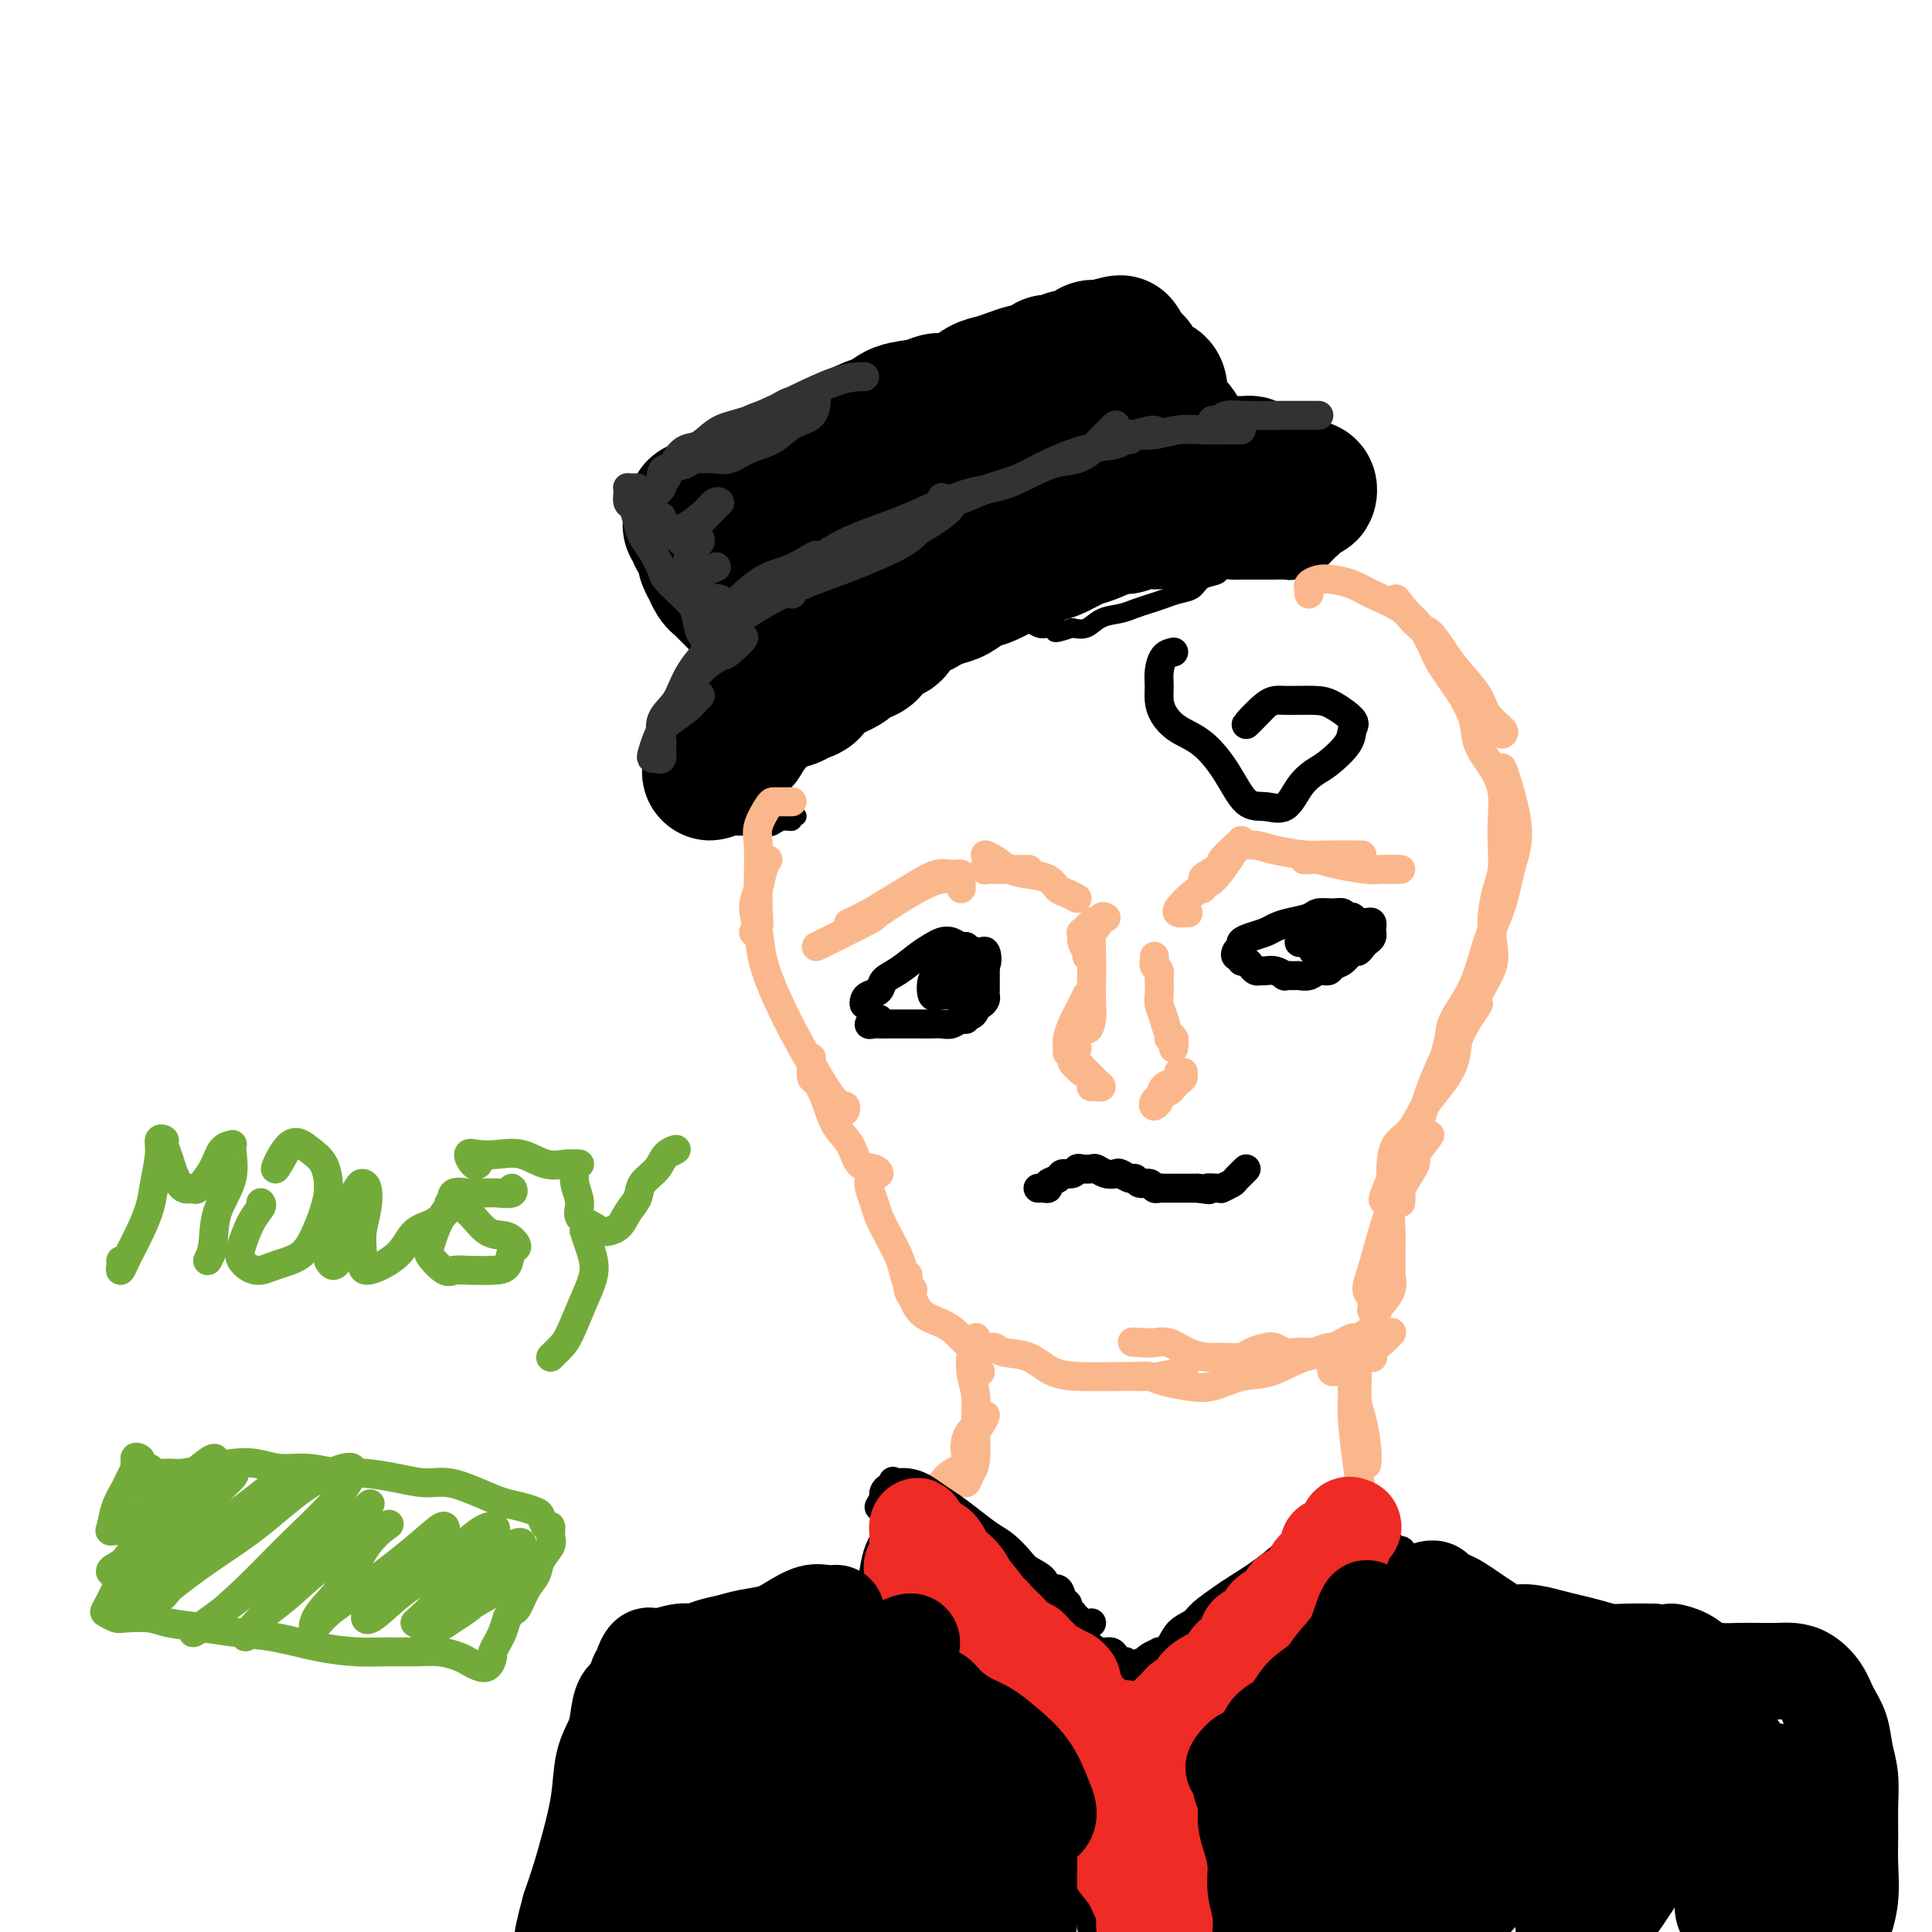 <svg viewBox='0 0 400 400' version='1.1' xmlns='http://www.w3.org/2000/svg' xmlns:xlink='http://www.w3.org/1999/xlink'><g fill='none' stroke='#000000' stroke-width='4' stroke-linecap='round' stroke-linejoin='round'><path d='M165,169c-0.468,-0.121 -0.936,-0.243 -1,0c-0.064,0.243 0.278,0.850 0,1c-0.278,0.150 -1.174,-0.156 -2,0c-0.826,0.156 -1.583,0.774 -2,1c-0.417,0.226 -0.496,0.061 -1,0c-0.504,-0.061 -1.433,-0.016 -2,0c-0.567,0.016 -0.770,0.004 -1,0c-0.230,-0.004 -0.485,-0.001 -1,0c-0.515,0.001 -1.289,0.000 -2,0c-0.711,-0.000 -1.359,0.000 -2,0c-0.641,-0.000 -1.276,-0.002 -2,0c-0.724,0.002 -1.538,0.007 -2,0c-0.462,-0.007 -0.571,-0.028 -1,0c-0.429,0.028 -1.176,0.104 -2,0c-0.824,-0.104 -1.724,-0.387 -2,-1c-0.276,-0.613 0.073,-1.555 0,-2c-0.073,-0.445 -0.569,-0.394 -1,-1c-0.431,-0.606 -0.799,-1.870 -1,-3c-0.201,-1.130 -0.235,-2.128 0,-3c0.235,-0.872 0.738,-1.618 1,-3c0.262,-1.382 0.282,-3.398 1,-5c0.718,-1.602 2.133,-2.788 3,-4c0.867,-1.212 1.187,-2.449 2,-4c0.813,-1.551 2.121,-3.414 3,-5c0.879,-1.586 1.329,-2.893 2,-4c0.671,-1.107 1.561,-2.015 3,-3c1.439,-0.985 3.426,-2.049 5,-3c1.574,-0.951 2.734,-1.791 4,-3c1.266,-1.209 2.638,-2.788 4,-4c1.362,-1.212 2.713,-2.057 4,-3c1.287,-0.943 2.511,-1.984 4,-3c1.489,-1.016 3.245,-2.008 5,-3'/><path d='M181,114c5.217,-3.987 3.760,-2.955 4,-3c0.240,-0.045 2.178,-1.167 4,-2c1.822,-0.833 3.529,-1.378 5,-2c1.471,-0.622 2.705,-1.322 4,-2c1.295,-0.678 2.651,-1.334 4,-2c1.349,-0.666 2.690,-1.343 4,-2c1.310,-0.657 2.589,-1.293 4,-2c1.411,-0.707 2.954,-1.484 4,-2c1.046,-0.516 1.595,-0.772 3,-1c1.405,-0.228 3.667,-0.428 5,-1c1.333,-0.572 1.735,-1.515 3,-2c1.265,-0.485 3.391,-0.512 5,-1c1.609,-0.488 2.702,-1.437 4,-2c1.298,-0.563 2.801,-0.739 4,-1c1.199,-0.261 2.093,-0.605 3,-1c0.907,-0.395 1.827,-0.840 3,-1c1.173,-0.160 2.597,-0.036 4,0c1.403,0.036 2.784,-0.017 4,0c1.216,0.017 2.268,0.103 3,0c0.732,-0.103 1.143,-0.395 2,0c0.857,0.395 2.160,1.478 3,2c0.840,0.522 1.218,0.483 2,1c0.782,0.517 1.968,1.590 3,2c1.032,0.410 1.911,0.156 3,0c1.089,-0.156 2.390,-0.214 3,0c0.610,0.214 0.530,0.701 1,1c0.470,0.299 1.491,0.412 2,1c0.509,0.588 0.508,1.653 1,2c0.492,0.347 1.479,-0.022 2,0c0.521,0.022 0.578,0.435 1,1c0.422,0.565 1.211,1.283 2,2'/><path d='M280,99c1.392,1.507 0.374,1.773 0,2c-0.374,0.227 -0.102,0.413 0,1c0.102,0.587 0.035,1.574 0,2c-0.035,0.426 -0.037,0.289 0,1c0.037,0.711 0.113,2.269 0,3c-0.113,0.731 -0.415,0.633 -1,1c-0.585,0.367 -1.454,1.197 -2,2c-0.546,0.803 -0.769,1.578 -1,2c-0.231,0.422 -0.471,0.491 -1,1c-0.529,0.509 -1.349,1.457 -2,2c-0.651,0.543 -1.133,0.681 -2,1c-0.867,0.319 -2.119,0.817 -3,1c-0.881,0.183 -1.392,0.049 -2,0c-0.608,-0.049 -1.314,-0.013 -2,0c-0.686,0.013 -1.352,0.004 -2,0c-0.648,-0.004 -1.277,-0.002 -2,0c-0.723,0.002 -1.540,0.004 -2,0c-0.460,-0.004 -0.564,-0.013 -1,0c-0.436,0.013 -1.204,0.049 -2,0c-0.796,-0.049 -1.620,-0.182 -2,0c-0.380,0.182 -0.317,0.679 -1,1c-0.683,0.321 -2.111,0.467 -3,1c-0.889,0.533 -1.238,1.452 -2,2c-0.762,0.548 -1.935,0.724 -3,1c-1.065,0.276 -2.021,0.650 -3,1c-0.979,0.350 -1.980,0.676 -3,1c-1.020,0.324 -2.058,0.648 -3,1c-0.942,0.352 -1.789,0.734 -3,1c-1.211,0.266 -2.788,0.418 -4,1c-1.212,0.582 -2.061,1.595 -3,2c-0.939,0.405 -1.970,0.203 -3,0'/><path d='M222,130c-5.379,1.861 -3.327,0.513 -3,0c0.327,-0.513 -1.072,-0.190 -2,0c-0.928,0.190 -1.385,0.247 -2,0c-0.615,-0.247 -1.387,-0.799 -2,-1c-0.613,-0.201 -1.065,-0.051 -2,0c-0.935,0.051 -2.353,0.003 -3,0c-0.647,-0.003 -0.524,0.040 -1,0c-0.476,-0.040 -1.553,-0.162 -2,0c-0.447,0.162 -0.265,0.610 -1,1c-0.735,0.390 -2.386,0.724 -3,1c-0.614,0.276 -0.192,0.496 -1,1c-0.808,0.504 -2.845,1.294 -4,2c-1.155,0.706 -1.428,1.328 -2,2c-0.572,0.672 -1.444,1.394 -3,2c-1.556,0.606 -3.798,1.097 -5,2c-1.202,0.903 -1.365,2.220 -2,3c-0.635,0.780 -1.741,1.024 -3,2c-1.259,0.976 -2.669,2.683 -4,4c-1.331,1.317 -2.582,2.243 -4,3c-1.418,0.757 -3.003,1.346 -4,2c-0.997,0.654 -1.408,1.372 -2,2c-0.592,0.628 -1.366,1.165 -2,2c-0.634,0.835 -1.126,1.969 -2,3c-0.874,1.031 -2.128,1.958 -3,3c-0.872,1.042 -1.362,2.200 -2,3c-0.638,0.800 -1.425,1.242 -2,2c-0.575,0.758 -0.938,1.832 -1,2c-0.062,0.168 0.176,-0.570 0,-1c-0.176,-0.430 -0.764,-0.551 -1,-1c-0.236,-0.449 -0.118,-1.224 0,-2'/><path d='M154,167c-0.372,-0.435 -0.303,-0.522 0,-1c0.303,-0.478 0.840,-1.348 1,-2c0.160,-0.652 -0.056,-1.085 0,-2c0.056,-0.915 0.384,-2.312 1,-3c0.616,-0.688 1.519,-0.668 2,-1c0.481,-0.332 0.541,-1.017 1,-1c0.459,0.017 1.316,0.735 1,1c-0.316,0.265 -1.805,0.076 -2,0c-0.195,-0.076 0.902,-0.038 2,0'/></g>
<g fill='none' stroke='#000000' stroke-width='28' stroke-linecap='round' stroke-linejoin='round'><path d='M151,153c-0.311,-0.211 -0.622,-0.422 -1,0c-0.378,0.422 -0.823,1.477 -1,2c-0.177,0.523 -0.086,0.515 0,1c0.086,0.485 0.167,1.462 0,2c-0.167,0.538 -0.582,0.636 -1,1c-0.418,0.364 -0.841,0.995 -1,1c-0.159,0.005 -0.055,-0.615 0,-1c0.055,-0.385 0.061,-0.536 0,-1c-0.061,-0.464 -0.190,-1.241 0,-2c0.190,-0.759 0.699,-1.499 1,-2c0.301,-0.501 0.395,-0.761 1,-1c0.605,-0.239 1.720,-0.455 2,-1c0.280,-0.545 -0.277,-1.420 0,-2c0.277,-0.580 1.386,-0.867 2,-1c0.614,-0.133 0.733,-0.113 1,0c0.267,0.113 0.682,0.320 1,0c0.318,-0.320 0.538,-1.165 1,-2c0.462,-0.835 1.164,-1.659 2,-3c0.836,-1.341 1.804,-3.200 3,-5c1.196,-1.800 2.619,-3.542 4,-5c1.381,-1.458 2.721,-2.634 4,-4c1.279,-1.366 2.497,-2.923 4,-4c1.503,-1.077 3.289,-1.675 5,-3c1.711,-1.325 3.346,-3.379 5,-5c1.654,-1.621 3.327,-2.811 5,-4'/><path d='M188,114c4.289,-3.693 3.511,-2.926 4,-3c0.489,-0.074 2.244,-0.989 4,-2c1.756,-1.011 3.512,-2.117 5,-3c1.488,-0.883 2.706,-1.543 4,-2c1.294,-0.457 2.662,-0.710 4,-1c1.338,-0.290 2.645,-0.617 4,-1c1.355,-0.383 2.756,-0.823 4,-1c1.244,-0.177 2.329,-0.089 3,0c0.671,0.089 0.929,0.181 2,0c1.071,-0.181 2.956,-0.636 4,-1c1.044,-0.364 1.246,-0.637 2,-1c0.754,-0.363 2.059,-0.815 3,-1c0.941,-0.185 1.517,-0.102 2,0c0.483,0.102 0.873,0.225 2,0c1.127,-0.225 2.991,-0.796 4,-1c1.009,-0.204 1.161,-0.041 2,0c0.839,0.041 2.363,-0.042 3,0c0.637,0.042 0.388,0.207 1,0c0.612,-0.207 2.086,-0.788 3,-1c0.914,-0.212 1.267,-0.057 2,0c0.733,0.057 1.846,0.014 3,0c1.154,-0.014 2.351,-0.001 3,0c0.649,0.001 0.752,-0.011 1,0c0.248,0.011 0.642,0.044 1,0c0.358,-0.044 0.681,-0.166 1,0c0.319,0.166 0.635,0.618 1,1c0.365,0.382 0.780,0.694 1,1c0.220,0.306 0.244,0.608 1,1c0.756,0.392 2.242,0.875 3,1c0.758,0.125 0.788,-0.107 1,0c0.212,0.107 0.606,0.554 1,1'/><path d='M267,101c1.415,0.775 0.954,0.212 1,0c0.046,-0.212 0.600,-0.071 1,0c0.400,0.071 0.647,0.074 1,0c0.353,-0.074 0.811,-0.226 1,0c0.189,0.226 0.110,0.830 0,1c-0.110,0.170 -0.251,-0.094 -1,0c-0.749,0.094 -2.107,0.546 -3,1c-0.893,0.454 -1.323,0.909 -2,1c-0.677,0.091 -1.602,-0.183 -3,0c-1.398,0.183 -3.269,0.824 -5,1c-1.731,0.176 -3.324,-0.112 -5,0c-1.676,0.112 -3.437,0.623 -5,1c-1.563,0.377 -2.930,0.621 -4,1c-1.070,0.379 -1.845,0.893 -3,1c-1.155,0.107 -2.692,-0.194 -4,0c-1.308,0.194 -2.388,0.882 -3,1c-0.612,0.118 -0.757,-0.333 -2,0c-1.243,0.333 -3.585,1.450 -5,2c-1.415,0.550 -1.904,0.531 -3,1c-1.096,0.469 -2.800,1.425 -4,2c-1.200,0.575 -1.896,0.769 -3,1c-1.104,0.231 -2.616,0.499 -4,1c-1.384,0.501 -2.639,1.234 -4,2c-1.361,0.766 -2.829,1.566 -4,2c-1.171,0.434 -2.046,0.501 -3,1c-0.954,0.499 -1.987,1.428 -3,2c-1.013,0.572 -2.007,0.786 -3,1'/><path d='M195,124c-5.480,2.390 -3.680,1.866 -4,2c-0.320,0.134 -2.762,0.925 -4,2c-1.238,1.075 -1.274,2.435 -2,3c-0.726,0.565 -2.144,0.336 -3,1c-0.856,0.664 -1.152,2.220 -2,3c-0.848,0.780 -2.250,0.782 -3,1c-0.750,0.218 -0.848,0.650 -1,1c-0.152,0.350 -0.359,0.618 -1,1c-0.641,0.382 -1.715,0.880 -2,1c-0.285,0.120 0.219,-0.137 0,0c-0.219,0.137 -1.162,0.667 -2,1c-0.838,0.333 -1.573,0.467 -2,1c-0.427,0.533 -0.547,1.463 -1,2c-0.453,0.537 -1.239,0.680 -2,1c-0.761,0.320 -1.495,0.818 -2,1c-0.505,0.182 -0.780,0.049 -1,0c-0.220,-0.049 -0.385,-0.012 -1,0c-0.615,0.012 -1.682,0.000 -2,0c-0.318,-0.000 0.111,0.011 0,0c-0.111,-0.011 -0.762,-0.044 -1,0c-0.238,0.044 -0.064,0.167 0,0c0.064,-0.167 0.017,-0.622 0,-1c-0.017,-0.378 -0.004,-0.679 0,-1c0.004,-0.321 0.000,-0.662 0,-1c-0.000,-0.338 0.004,-0.672 0,-1c-0.004,-0.328 -0.015,-0.652 0,-1c0.015,-0.348 0.056,-0.722 0,-1c-0.056,-0.278 -0.207,-0.459 0,-1c0.207,-0.541 0.774,-1.440 1,-2c0.226,-0.560 0.113,-0.780 0,-1'/><path d='M160,135c0.064,-1.746 0.223,-1.112 0,-1c-0.223,0.112 -0.830,-0.299 -1,-1c-0.170,-0.701 0.095,-1.693 0,-2c-0.095,-0.307 -0.550,0.073 -1,0c-0.450,-0.073 -0.894,-0.597 -1,-1c-0.106,-0.403 0.126,-0.685 0,-1c-0.126,-0.315 -0.611,-0.661 -1,-1c-0.389,-0.339 -0.683,-0.669 -1,-1c-0.317,-0.331 -0.659,-0.662 -1,-1c-0.341,-0.338 -0.683,-0.682 -1,-1c-0.317,-0.318 -0.610,-0.610 -1,-1c-0.390,-0.390 -0.878,-0.877 -1,-1c-0.122,-0.123 0.121,0.117 0,0c-0.121,-0.117 -0.606,-0.590 -1,-1c-0.394,-0.410 -0.698,-0.758 -1,-1c-0.302,-0.242 -0.603,-0.379 -1,-1c-0.397,-0.621 -0.891,-1.725 -1,-2c-0.109,-0.275 0.167,0.281 0,0c-0.167,-0.281 -0.776,-1.399 -1,-2c-0.224,-0.601 -0.063,-0.686 0,-1c0.063,-0.314 0.027,-0.858 0,-1c-0.027,-0.142 -0.045,0.117 0,0c0.045,-0.117 0.152,-0.609 0,-1c-0.152,-0.391 -0.562,-0.682 -1,-1c-0.438,-0.318 -0.903,-0.662 -1,-1c-0.097,-0.338 0.173,-0.668 0,-1c-0.173,-0.332 -0.789,-0.666 -1,-1c-0.211,-0.334 -0.018,-0.667 0,-1c0.018,-0.333 -0.138,-0.667 0,-1c0.138,-0.333 0.569,-0.667 1,-1'/><path d='M144,106c-0.255,-1.804 0.606,-0.315 1,0c0.394,0.315 0.321,-0.545 1,-1c0.679,-0.455 2.109,-0.506 3,-1c0.891,-0.494 1.242,-1.432 2,-2c0.758,-0.568 1.924,-0.766 3,-1c1.076,-0.234 2.062,-0.503 3,-1c0.938,-0.497 1.829,-1.221 3,-2c1.171,-0.779 2.624,-1.613 4,-2c1.376,-0.387 2.676,-0.326 4,-1c1.324,-0.674 2.673,-2.082 4,-3c1.327,-0.918 2.631,-1.345 4,-2c1.369,-0.655 2.804,-1.538 4,-2c1.196,-0.462 2.153,-0.501 3,-1c0.847,-0.499 1.585,-1.456 3,-2c1.415,-0.544 3.509,-0.674 5,-1c1.491,-0.326 2.381,-0.847 3,-1c0.619,-0.153 0.969,0.061 2,0c1.031,-0.061 2.742,-0.399 4,-1c1.258,-0.601 2.061,-1.467 3,-2c0.939,-0.533 2.014,-0.734 3,-1c0.986,-0.266 1.884,-0.597 3,-1c1.116,-0.403 2.448,-0.877 3,-1c0.552,-0.123 0.322,0.107 1,0c0.678,-0.107 2.264,-0.550 3,-1c0.736,-0.450 0.621,-0.908 1,-1c0.379,-0.092 1.253,0.182 2,0c0.747,-0.182 1.369,-0.819 2,-1c0.631,-0.181 1.272,0.096 2,0c0.728,-0.096 1.542,-0.564 2,-1c0.458,-0.436 0.559,-0.839 1,-1c0.441,-0.161 1.220,-0.081 2,0'/><path d='M228,72c6.883,-1.998 3.091,-0.495 2,0c-1.091,0.495 0.519,-0.020 1,0c0.481,0.020 -0.167,0.573 0,1c0.167,0.427 1.148,0.728 2,1c0.852,0.272 1.573,0.514 2,1c0.427,0.486 0.558,1.214 1,2c0.442,0.786 1.193,1.629 2,2c0.807,0.371 1.669,0.271 2,1c0.331,0.729 0.130,2.289 0,3c-0.130,0.711 -0.188,0.573 0,1c0.188,0.427 0.624,1.418 1,2c0.376,0.582 0.693,0.756 1,1c0.307,0.244 0.603,0.560 1,1c0.397,0.440 0.895,1.005 1,1c0.105,-0.005 -0.183,-0.579 -1,-1c-0.817,-0.421 -2.164,-0.690 -3,-1c-0.836,-0.310 -1.162,-0.661 -2,-1c-0.838,-0.339 -2.189,-0.664 -4,-1c-1.811,-0.336 -4.082,-0.682 -6,-1c-1.918,-0.318 -3.485,-0.610 -6,0c-2.515,0.610 -5.980,2.120 -9,3c-3.020,0.880 -5.594,1.131 -8,2c-2.406,0.869 -4.642,2.357 -7,3c-2.358,0.643 -4.836,0.440 -7,1c-2.164,0.560 -4.013,1.882 -6,3c-1.987,1.118 -4.112,2.032 -6,3c-1.888,0.968 -3.539,1.991 -5,3c-1.461,1.009 -2.730,2.005 -4,3'/><path d='M170,105c-4.017,2.613 -3.559,3.146 -4,4c-0.441,0.854 -1.779,2.028 -3,3c-1.221,0.972 -2.324,1.742 -3,2c-0.676,0.258 -0.923,0.005 -1,0c-0.077,-0.005 0.018,0.240 1,0c0.982,-0.240 2.850,-0.964 4,-2c1.150,-1.036 1.581,-2.385 3,-3c1.419,-0.615 3.827,-0.498 6,-1c2.173,-0.502 4.110,-1.625 7,-3c2.890,-1.375 6.731,-3.001 10,-5c3.269,-1.999 5.964,-4.369 8,-6c2.036,-1.631 3.411,-2.521 4,-3c0.589,-0.479 0.392,-0.547 0,-1c-0.392,-0.453 -0.980,-1.292 -2,-1c-1.020,0.292 -2.474,1.716 -4,3c-1.526,1.284 -3.124,2.427 -5,4c-1.876,1.573 -4.030,3.576 -5,5c-0.970,1.424 -0.755,2.268 -1,3c-0.245,0.732 -0.951,1.351 1,0c1.951,-1.351 6.557,-4.672 7,-5c0.443,-0.328 -3.279,2.336 -7,5'/></g>
<g fill='none' stroke='#323232' stroke-width='6' stroke-linecap='round' stroke-linejoin='round'><path d='M132,101c-0.310,-0.004 -0.620,-0.008 -1,0c-0.380,0.008 -0.831,0.028 -1,0c-0.169,-0.028 -0.056,-0.104 0,0c0.056,0.104 0.056,0.387 0,1c-0.056,0.613 -0.167,1.555 0,2c0.167,0.445 0.612,0.392 1,1c0.388,0.608 0.718,1.877 1,3c0.282,1.123 0.516,2.100 1,3c0.484,0.900 1.219,1.722 2,3c0.781,1.278 1.610,3.012 2,4c0.390,0.988 0.342,1.232 1,2c0.658,0.768 2.023,2.061 3,3c0.977,0.939 1.567,1.524 2,2c0.433,0.476 0.708,0.843 1,2c0.292,1.157 0.599,3.105 1,4c0.401,0.895 0.894,0.736 1,1c0.106,0.264 -0.176,0.951 0,1c0.176,0.049 0.811,-0.541 1,-1c0.189,-0.459 -0.068,-0.788 0,-1c0.068,-0.212 0.461,-0.308 1,-1c0.539,-0.692 1.225,-1.981 2,-3c0.775,-1.019 1.638,-1.767 3,-3c1.362,-1.233 3.224,-2.952 5,-4c1.776,-1.048 3.466,-1.425 5,-2c1.534,-0.575 2.913,-1.347 4,-2c1.087,-0.653 1.882,-1.187 2,-1c0.118,0.187 -0.441,1.093 -1,2'/><path d='M168,117c1.224,-0.106 -0.716,1.128 -2,2c-1.284,0.872 -1.912,1.383 -3,2c-1.088,0.617 -2.635,1.339 -4,2c-1.365,0.661 -2.548,1.260 -4,2c-1.452,0.740 -3.172,1.620 -4,2c-0.828,0.380 -0.765,0.260 -1,0c-0.235,-0.260 -0.768,-0.658 -1,-1c-0.232,-0.342 -0.163,-0.627 0,-1c0.163,-0.373 0.421,-0.834 0,-1c-0.421,-0.166 -1.522,-0.036 -2,0c-0.478,0.036 -0.332,-0.022 -1,0c-0.668,0.022 -2.150,0.122 -3,0c-0.850,-0.122 -1.070,-0.468 -1,-1c0.070,-0.532 0.429,-1.249 1,-2c0.571,-0.751 1.353,-1.534 2,-2c0.647,-0.466 1.158,-0.615 2,-1c0.842,-0.385 2.016,-1.005 2,-1c-0.016,0.005 -1.220,0.636 -2,1c-0.780,0.364 -1.134,0.461 -2,1c-0.866,0.539 -2.243,1.521 -3,2c-0.757,0.479 -0.894,0.455 -1,0c-0.106,-0.455 -0.182,-1.340 0,-2c0.182,-0.660 0.621,-1.096 1,-2c0.379,-0.904 0.697,-2.277 1,-3c0.303,-0.723 0.589,-0.796 1,-1c0.411,-0.204 0.945,-0.539 1,-1c0.055,-0.461 -0.370,-1.047 -1,-1c-0.630,0.047 -1.466,0.728 -2,1c-0.534,0.272 -0.767,0.136 -1,0'/><path d='M141,112c-0.531,-0.376 0.142,-1.318 1,-2c0.858,-0.682 1.900,-1.106 3,-2c1.100,-0.894 2.258,-2.257 3,-3c0.742,-0.743 1.069,-0.866 1,-1c-0.069,-0.134 -0.534,-0.280 -1,0c-0.466,0.280 -0.934,0.986 -2,2c-1.066,1.014 -2.730,2.335 -4,3c-1.270,0.665 -2.144,0.673 -3,1c-0.856,0.327 -1.693,0.973 -2,1c-0.307,0.027 -0.085,-0.566 0,-1c0.085,-0.434 0.034,-0.709 0,-1c-0.034,-0.291 -0.051,-0.599 0,-1c0.051,-0.401 0.171,-0.894 0,-1c-0.171,-0.106 -0.633,0.176 -1,0c-0.367,-0.176 -0.641,-0.810 -1,-1c-0.359,-0.190 -0.805,0.065 -1,0c-0.195,-0.065 -0.140,-0.451 0,-1c0.140,-0.549 0.364,-1.261 1,-2c0.636,-0.739 1.683,-1.506 2,-2c0.317,-0.494 -0.097,-0.716 0,-1c0.097,-0.284 0.705,-0.629 1,-1c0.295,-0.371 0.276,-0.768 0,-1c-0.276,-0.232 -0.808,-0.298 -1,0c-0.192,0.298 -0.043,0.961 0,1c0.043,0.039 -0.019,-0.546 0,-1c0.019,-0.454 0.121,-0.776 1,-1c0.879,-0.224 2.537,-0.350 4,-1c1.463,-0.650 2.732,-1.825 4,-3'/><path d='M146,93c2.372,-2.068 2.804,-2.239 4,-3c1.196,-0.761 3.158,-2.112 5,-3c1.842,-0.888 3.566,-1.312 5,-2c1.434,-0.688 2.580,-1.638 4,-2c1.420,-0.362 3.114,-0.134 4,0c0.886,0.134 0.962,0.175 1,0c0.038,-0.175 0.037,-0.567 0,0c-0.037,0.567 -0.110,2.093 -1,3c-0.890,0.907 -2.599,1.196 -4,2c-1.401,0.804 -2.496,2.125 -4,3c-1.504,0.875 -3.419,1.305 -5,2c-1.581,0.695 -2.829,1.654 -4,2c-1.171,0.346 -2.264,0.078 -3,0c-0.736,-0.078 -1.115,0.032 -2,0c-0.885,-0.032 -2.277,-0.207 -3,0c-0.723,0.207 -0.777,0.794 -1,1c-0.223,0.206 -0.615,0.030 -1,0c-0.385,-0.030 -0.761,0.087 -1,0c-0.239,-0.087 -0.339,-0.378 0,-1c0.339,-0.622 1.118,-1.575 2,-2c0.882,-0.425 1.866,-0.320 3,-1c1.134,-0.680 2.419,-2.144 4,-3c1.581,-0.856 3.458,-1.105 6,-2c2.542,-0.895 5.750,-2.436 9,-4c3.250,-1.564 6.541,-3.151 9,-4c2.459,-0.849 4.085,-0.959 5,-1c0.915,-0.041 1.119,-0.012 1,0c-0.119,0.012 -0.559,0.006 -1,0'/><path d='M154,132c-1.152,0.622 -2.304,1.244 -2,1c0.304,-0.244 2.066,-1.356 2,-1c-0.066,0.356 -1.958,2.178 -3,3c-1.042,0.822 -1.233,0.645 -2,1c-0.767,0.355 -2.112,1.244 -3,2c-0.888,0.756 -1.321,1.380 -2,2c-0.679,0.620 -1.603,1.237 -2,2c-0.397,0.763 -0.267,1.671 0,2c0.267,0.329 0.670,0.079 1,0c0.330,-0.079 0.587,0.012 1,0c0.413,-0.012 0.984,-0.128 1,0c0.016,0.128 -0.521,0.500 -1,1c-0.479,0.500 -0.900,1.129 -2,2c-1.100,0.871 -2.881,1.984 -4,3c-1.119,1.016 -1.578,1.934 -2,3c-0.422,1.066 -0.807,2.279 -1,3c-0.193,0.721 -0.195,0.949 0,1c0.195,0.051 0.585,-0.076 1,0c0.415,0.076 0.853,0.353 1,0c0.147,-0.353 0.004,-1.337 0,-2c-0.004,-0.663 0.133,-1.005 0,-2c-0.133,-0.995 -0.534,-2.642 0,-4c0.534,-1.358 2.002,-2.425 3,-4c0.998,-1.575 1.524,-3.657 3,-6c1.476,-2.343 3.902,-4.947 6,-7c2.098,-2.053 3.867,-3.554 6,-5c2.133,-1.446 4.630,-2.838 7,-4c2.370,-1.162 4.615,-2.095 7,-3c2.385,-0.905 4.911,-1.782 8,-3c3.089,-1.218 6.740,-2.777 9,-4c2.260,-1.223 3.130,-2.112 4,-3'/><path d='M190,110c7.978,-4.756 7.422,-5.644 6,-5c-1.422,0.644 -3.711,2.822 -6,5'/><path d='M164,123c0.098,-0.268 0.196,-0.536 0,-1c-0.196,-0.464 -0.687,-1.124 0,-2c0.687,-0.876 2.550,-1.966 4,-3c1.450,-1.034 2.486,-2.010 4,-3c1.514,-0.990 3.507,-1.992 6,-3c2.493,-1.008 5.488,-2.022 8,-3c2.512,-0.978 4.541,-1.919 7,-3c2.459,-1.081 5.347,-2.302 8,-3c2.653,-0.698 5.070,-0.872 8,-2c2.930,-1.128 6.373,-3.210 9,-4c2.627,-0.790 4.438,-0.290 7,-2c2.562,-1.710 5.875,-5.632 6,-6c0.125,-0.368 -2.937,2.816 -6,6'/><path d='M195,103c-0.166,0.406 -0.331,0.811 0,1c0.331,0.189 1.159,0.161 2,0c0.841,-0.161 1.697,-0.457 3,-1c1.303,-0.543 3.055,-1.335 5,-2c1.945,-0.665 4.083,-1.204 6,-2c1.917,-0.796 3.614,-1.850 6,-3c2.386,-1.150 5.463,-2.397 8,-3c2.537,-0.603 4.536,-0.564 6,-1c1.464,-0.436 2.394,-1.348 4,-2c1.606,-0.652 3.887,-1.043 4,-1c0.113,0.043 -1.944,0.522 -4,1'/><path d='M234,91c-0.024,-0.415 -0.049,-0.829 0,-1c0.049,-0.171 0.170,-0.098 1,0c0.830,0.098 2.369,0.223 4,0c1.631,-0.223 3.356,-0.792 5,-1c1.644,-0.208 3.209,-0.056 5,0c1.791,0.056 3.810,0.015 5,0c1.190,-0.015 1.551,-0.004 2,0c0.449,0.004 0.985,0.001 1,0c0.015,-0.001 -0.493,-0.001 -1,0'/><path d='M251,87c0.258,0.113 0.516,0.226 1,0c0.484,-0.226 1.194,-0.793 2,-1c0.806,-0.207 1.708,-0.056 4,0c2.292,0.056 5.975,0.015 7,0c1.025,-0.015 -0.609,-0.004 1,0c1.609,0.004 6.460,0.001 7,0c0.540,-0.001 -3.230,-0.001 -7,0'/></g>
<g fill='none' stroke='#FBB78C' stroke-width='6' stroke-linecap='round' stroke-linejoin='round'><path d='M164,166c-0.223,-0.001 -0.445,-0.002 -1,0c-0.555,0.002 -1.441,0.006 -2,0c-0.559,-0.006 -0.791,-0.024 -1,0c-0.209,0.024 -0.396,0.089 -1,1c-0.604,0.911 -1.625,2.667 -2,4c-0.375,1.333 -0.105,2.242 0,4c0.105,1.758 0.045,4.363 0,7c-0.045,2.637 -0.074,5.305 0,7c0.074,1.695 0.251,2.418 0,3c-0.251,0.582 -0.929,1.023 -1,1c-0.071,-0.023 0.464,-0.512 1,-1'/><path d='M159,178c-0.347,0.482 -0.694,0.965 -1,2c-0.306,1.035 -0.571,2.623 -1,4c-0.429,1.377 -1.021,2.544 -1,4c0.021,1.456 0.654,3.202 1,5c0.346,1.798 0.403,3.649 1,6c0.597,2.351 1.733,5.203 3,8c1.267,2.797 2.665,5.538 4,8c1.335,2.462 2.606,4.643 4,7c1.394,2.357 2.910,4.890 4,6c1.090,1.110 1.755,0.799 2,1c0.245,0.201 0.070,0.915 0,1c-0.070,0.085 -0.035,-0.457 0,-1'/><path d='M168,219c0.017,0.090 0.034,0.180 0,1c-0.034,0.820 -0.118,2.371 0,3c0.118,0.629 0.439,0.337 1,1c0.561,0.663 1.362,2.282 2,4c0.638,1.718 1.114,3.537 2,5c0.886,1.463 2.182,2.572 3,4c0.818,1.428 1.157,3.177 2,4c0.843,0.823 2.188,0.722 3,1c0.812,0.278 1.089,0.937 1,1c-0.089,0.063 -0.545,-0.468 -1,-1'/><path d='M180,244c-0.095,0.571 -0.191,1.143 0,2c0.191,0.857 0.667,2.000 1,3c0.333,1.000 0.522,1.857 1,3c0.478,1.143 1.243,2.570 2,4c0.757,1.430 1.505,2.862 2,4c0.495,1.138 0.738,1.982 1,3c0.262,1.018 0.545,2.211 1,3c0.455,0.789 1.084,1.174 1,1c-0.084,-0.174 -0.881,-0.907 -1,-1c-0.119,-0.093 0.441,0.453 1,1'/><path d='M188,264c0.021,0.236 0.043,0.472 0,1c-0.043,0.528 -0.149,1.348 0,2c0.149,0.652 0.555,1.134 1,2c0.445,0.866 0.931,2.114 2,3c1.069,0.886 2.721,1.411 4,2c1.279,0.589 2.185,1.244 3,2c0.815,0.756 1.539,1.614 2,2c0.461,0.386 0.660,0.299 1,0c0.340,-0.299 0.822,-0.811 1,-1c0.178,-0.189 0.051,-0.054 0,0c-0.051,0.054 -0.025,0.027 0,0'/><path d='M204,279c0.338,0.028 0.675,0.056 1,0c0.325,-0.056 0.637,-0.197 1,0c0.363,0.197 0.778,0.732 2,1c1.222,0.268 3.250,0.268 5,1c1.750,0.732 3.223,2.197 5,3c1.777,0.803 3.857,0.943 6,1c2.143,0.057 4.348,0.032 7,0c2.652,-0.032 5.752,-0.070 7,0c1.248,0.070 0.644,0.250 2,0c1.356,-0.250 4.673,-0.928 5,-1c0.327,-0.072 -2.337,0.464 -5,1'/><path d='M236,285c-0.168,0.023 -0.336,0.047 0,0c0.336,-0.047 1.176,-0.163 2,0c0.824,0.163 1.631,0.607 3,1c1.369,0.393 3.298,0.736 5,1c1.702,0.264 3.176,0.450 5,0c1.824,-0.450 3.996,-1.537 6,-2c2.004,-0.463 3.838,-0.304 6,-1c2.162,-0.696 4.652,-2.248 7,-3c2.348,-0.752 4.555,-0.702 6,-1c1.445,-0.298 2.127,-0.942 2,-1c-0.127,-0.058 -1.064,0.471 -2,1'/><path d='M276,283c-0.277,0.495 -0.554,0.990 0,1c0.554,0.010 1.938,-0.467 3,-1c1.062,-0.533 1.801,-1.124 3,-2c1.199,-0.876 2.857,-2.039 4,-3c1.143,-0.961 1.769,-1.720 2,-2c0.231,-0.280 0.066,-0.080 0,0c-0.066,0.080 -0.033,0.040 0,0'/><path d='M284,271c-0.035,0.187 -0.070,0.373 0,0c0.070,-0.373 0.246,-1.307 0,-2c-0.246,-0.693 -0.915,-1.146 -1,-2c-0.085,-0.854 0.415,-2.109 1,-4c0.585,-1.891 1.256,-4.419 2,-7c0.744,-2.581 1.561,-5.214 3,-8c1.439,-2.786 3.499,-5.726 4,-7c0.501,-1.274 -0.557,-0.881 0,-2c0.557,-1.119 2.731,-3.748 3,-4c0.269,-0.252 -1.365,1.874 -3,4'/><path d='M290,249c0.073,-0.578 0.147,-1.157 0,-2c-0.147,-0.843 -0.513,-1.951 0,-4c0.513,-2.049 1.907,-5.040 3,-8c1.093,-2.960 1.887,-5.889 3,-9c1.113,-3.111 2.547,-6.403 4,-9c1.453,-2.597 2.926,-4.500 4,-6c1.074,-1.500 1.751,-2.596 2,-3c0.249,-0.404 0.071,-0.115 0,0c-0.071,0.115 -0.036,0.058 0,0'/><path d='M300,218c-0.533,0.795 -1.066,1.590 -1,1c0.066,-0.590 0.731,-2.567 1,-4c0.269,-1.433 0.140,-2.324 1,-4c0.860,-1.676 2.707,-4.137 4,-7c1.293,-2.863 2.032,-6.129 3,-9c0.968,-2.871 2.165,-5.347 3,-8c0.835,-2.653 1.306,-5.484 2,-8c0.694,-2.516 1.610,-4.716 1,-9c-0.610,-4.284 -2.746,-10.653 -3,-11c-0.254,-0.347 1.373,5.326 3,11'/><path d='M311,152c0.307,-0.170 0.613,-0.340 0,-1c-0.613,-0.660 -2.146,-1.809 -3,-3c-0.854,-1.191 -1.030,-2.422 -2,-4c-0.970,-1.578 -2.733,-3.503 -4,-5c-1.267,-1.497 -2.038,-2.567 -3,-4c-0.962,-1.433 -2.113,-3.229 -3,-4c-0.887,-0.771 -1.508,-0.515 -3,-2c-1.492,-1.485 -3.855,-4.710 -4,-5c-0.145,-0.290 1.927,2.355 4,5'/><path d='M271,123c0.043,-0.338 0.087,-0.677 0,-1c-0.087,-0.323 -0.304,-0.631 0,-1c0.304,-0.369 1.129,-0.799 2,-1c0.871,-0.201 1.787,-0.173 3,0c1.213,0.173 2.722,0.491 4,1c1.278,0.509 2.327,1.208 4,2c1.673,0.792 3.972,1.677 6,3c2.028,1.323 3.784,3.083 5,5c1.216,1.917 1.890,3.989 3,6c1.110,2.011 2.655,3.960 4,6c1.345,2.040 2.490,4.169 3,6c0.510,1.831 0.385,3.363 1,5c0.615,1.637 1.969,3.379 3,5c1.031,1.621 1.737,3.121 2,5c0.263,1.879 0.081,4.135 0,6c-0.081,1.865 -0.061,3.338 0,5c0.061,1.662 0.163,3.513 0,5c-0.163,1.487 -0.589,2.609 -1,4c-0.411,1.391 -0.805,3.050 -1,5c-0.195,1.950 -0.189,4.190 0,6c0.189,1.810 0.561,3.189 0,5c-0.561,1.811 -2.054,4.053 -3,6c-0.946,1.947 -1.345,3.600 -2,5c-0.655,1.400 -1.568,2.546 -2,4c-0.432,1.454 -0.385,3.217 -1,5c-0.615,1.783 -1.892,3.587 -3,5c-1.108,1.413 -2.048,2.437 -3,4c-0.952,1.563 -1.915,3.666 -3,5c-1.085,1.334 -2.292,1.897 -3,3c-0.708,1.103 -0.917,2.744 -1,4c-0.083,1.256 -0.042,2.128 0,3'/><path d='M288,244c-3.249,7.375 -0.871,3.814 0,3c0.871,-0.814 0.233,1.120 0,3c-0.233,1.880 -0.063,3.707 0,5c0.063,1.293 0.019,2.054 0,3c-0.019,0.946 -0.012,2.078 0,3c0.012,0.922 0.028,1.635 0,2c-0.028,0.365 -0.102,0.381 0,1c0.102,0.619 0.379,1.839 0,3c-0.379,1.161 -1.415,2.262 -2,3c-0.585,0.738 -0.719,1.111 -1,2c-0.281,0.889 -0.708,2.293 -1,3c-0.292,0.707 -0.450,0.715 -1,1c-0.550,0.285 -1.493,0.846 -2,1c-0.507,0.154 -0.578,-0.099 -1,0c-0.422,0.099 -1.196,0.548 -2,1c-0.804,0.452 -1.637,0.905 -2,1c-0.363,0.095 -0.257,-0.170 -1,0c-0.743,0.170 -2.335,0.774 -3,1c-0.665,0.226 -0.404,0.074 -1,0c-0.596,-0.074 -2.051,-0.070 -3,0c-0.949,0.070 -1.393,0.205 -2,0c-0.607,-0.205 -1.377,-0.749 -2,-1c-0.623,-0.251 -1.100,-0.211 -2,0c-0.900,0.211 -2.225,0.591 -3,1c-0.775,0.409 -1.001,0.848 -2,1c-0.999,0.152 -2.772,0.016 -4,0c-1.228,-0.016 -1.912,0.087 -3,0c-1.088,-0.087 -2.580,-0.363 -4,-1c-1.420,-0.637 -2.767,-1.633 -4,-2c-1.233,-0.367 -2.352,-0.105 -3,0c-0.648,0.105 -0.824,0.052 -1,0'/><path d='M238,278c-5.822,-0.311 -3.378,-0.089 -2,0c1.378,0.089 1.689,0.044 2,0'/><path d='M284,281c0.196,0.054 0.391,0.108 0,0c-0.391,-0.108 -1.370,-0.377 -2,0c-0.630,0.377 -0.911,1.399 -1,2c-0.089,0.601 0.015,0.781 0,2c-0.015,1.219 -0.148,3.475 0,5c0.148,1.525 0.575,2.317 1,4c0.425,1.683 0.846,4.255 1,6c0.154,1.745 0.042,2.662 0,3c-0.042,0.338 -0.012,0.097 0,0c0.012,-0.097 0.006,-0.048 0,0'/><path d='M281,286c-0.429,-0.251 -0.859,-0.501 -1,0c-0.141,0.501 0.006,1.755 0,3c-0.006,1.245 -0.164,2.482 0,5c0.164,2.518 0.649,6.315 1,9c0.351,2.685 0.568,4.256 1,6c0.432,1.744 1.078,3.662 1,5c-0.078,1.338 -0.879,2.097 -1,2c-0.121,-0.097 0.440,-1.048 1,-2'/><path d='M203,284c-0.307,-0.356 -0.614,-0.712 -1,-1c-0.386,-0.288 -0.850,-0.510 -1,-1c-0.150,-0.490 0.013,-1.250 0,-1c-0.013,0.250 -0.202,1.508 0,3c0.202,1.492 0.797,3.218 1,5c0.203,1.782 0.016,3.621 0,6c-0.016,2.379 0.140,5.299 0,7c-0.140,1.701 -0.575,2.185 -1,3c-0.425,0.815 -0.839,1.963 -1,2c-0.161,0.037 -0.069,-1.036 0,-2c0.069,-0.964 0.114,-1.818 0,-3c-0.114,-1.182 -0.386,-2.690 0,-4c0.386,-1.310 1.431,-2.420 2,-3c0.569,-0.580 0.663,-0.629 1,-1c0.337,-0.371 0.918,-1.064 1,-1c0.082,0.064 -0.335,0.886 -1,2c-0.665,1.114 -1.577,2.520 -2,4c-0.423,1.480 -0.358,3.033 -1,4c-0.642,0.967 -1.993,1.347 -3,2c-1.007,0.653 -1.672,1.577 -2,2c-0.328,0.423 -0.319,0.345 0,0c0.319,-0.345 0.948,-0.956 1,-1c0.052,-0.044 -0.474,0.478 -1,1'/></g>
<g fill='none' stroke='#000000' stroke-width='6' stroke-linecap='round' stroke-linejoin='round'><path d='M185,309c-0.009,0.762 -0.018,1.525 0,1c0.018,-0.525 0.063,-2.337 0,-3c-0.063,-0.663 -0.232,-0.175 0,0c0.232,0.175 0.866,0.039 1,0c0.134,-0.039 -0.233,0.019 0,0c0.233,-0.019 1.065,-0.116 2,0c0.935,0.116 1.972,0.444 3,1c1.028,0.556 2.046,1.341 3,2c0.954,0.659 1.845,1.191 3,2c1.155,0.809 2.573,1.893 4,3c1.427,1.107 2.862,2.235 4,3c1.138,0.765 1.977,1.166 3,2c1.023,0.834 2.228,2.103 3,3c0.772,0.897 1.110,1.424 2,2c0.890,0.576 2.333,1.201 3,2c0.667,0.799 0.557,1.772 1,2c0.443,0.228 1.439,-0.289 2,0c0.561,0.289 0.685,1.384 1,2c0.315,0.616 0.819,0.753 1,1c0.181,0.247 0.038,0.602 0,1c-0.038,0.398 0.028,0.838 0,1c-0.028,0.162 -0.151,0.046 0,0c0.151,-0.046 0.575,-0.023 1,0'/><path d='M222,334c3.868,3.691 1.037,1.917 0,1c-1.037,-0.917 -0.279,-0.978 0,-1c0.279,-0.022 0.080,-0.006 0,0c-0.080,0.006 -0.040,0.003 0,0'/><path d='M182,312c0.445,-0.768 0.890,-1.535 1,-2c0.110,-0.465 -0.113,-0.627 0,-1c0.113,-0.373 0.564,-0.957 1,-1c0.436,-0.043 0.856,0.456 1,1c0.144,0.544 0.011,1.134 0,2c-0.011,0.866 0.099,2.009 0,3c-0.099,0.991 -0.408,1.831 -1,3c-0.592,1.169 -1.466,2.669 -2,4c-0.534,1.331 -0.729,2.494 -1,4c-0.271,1.506 -0.619,3.355 -1,5c-0.381,1.645 -0.795,3.085 -1,4c-0.205,0.915 -0.203,1.306 0,2c0.203,0.694 0.605,1.691 1,2c0.395,0.309 0.784,-0.072 1,0c0.216,0.072 0.259,0.596 1,1c0.741,0.404 2.179,0.688 3,1c0.821,0.312 1.025,0.651 2,1c0.975,0.349 2.722,0.709 4,1c1.278,0.291 2.085,0.512 3,1c0.915,0.488 1.936,1.244 3,2c1.064,0.756 2.171,1.512 3,2c0.829,0.488 1.380,0.708 2,1c0.620,0.292 1.308,0.656 2,1c0.692,0.344 1.389,0.666 2,1c0.611,0.334 1.137,0.678 2,1c0.863,0.322 2.063,0.621 3,1c0.937,0.379 1.610,0.836 2,1c0.390,0.164 0.496,0.034 1,0c0.504,-0.034 1.405,0.029 2,0c0.595,-0.029 0.884,-0.151 1,0c0.116,0.151 0.058,0.576 0,1'/><path d='M217,354c5.890,2.718 2.114,1.514 1,1c-1.114,-0.514 0.434,-0.338 1,0c0.566,0.338 0.151,0.838 0,1c-0.151,0.162 -0.037,-0.015 0,0c0.037,0.015 -0.001,0.223 0,1c0.001,0.777 0.043,2.123 0,3c-0.043,0.877 -0.170,1.284 0,2c0.170,0.716 0.637,1.741 1,3c0.363,1.259 0.622,2.754 1,4c0.378,1.246 0.874,2.244 1,4c0.126,1.756 -0.120,4.270 0,5c0.120,0.730 0.605,-0.326 1,0c0.395,0.326 0.701,2.032 1,4c0.299,1.968 0.591,4.197 1,6c0.409,1.803 0.937,3.179 1,5c0.063,1.821 -0.338,4.087 0,6c0.338,1.913 1.414,3.474 2,5c0.586,1.526 0.683,3.017 1,4c0.317,0.983 0.855,1.457 1,2c0.145,0.543 -0.101,1.155 0,1c0.101,-0.155 0.551,-1.078 1,-2'/><path d='M255,365c-0.429,0.126 -0.857,0.251 -1,1c-0.143,0.749 0.000,2.121 0,3c-0.000,0.879 -0.144,1.266 0,2c0.144,0.734 0.574,1.814 1,3c0.426,1.186 0.846,2.479 1,4c0.154,1.521 0.040,3.269 0,5c-0.040,1.731 -0.007,3.444 0,5c0.007,1.556 -0.012,2.954 0,4c0.012,1.046 0.056,1.740 0,3c-0.056,1.260 -0.211,3.087 0,4c0.211,0.913 0.788,0.912 1,1c0.212,0.088 0.057,0.264 0,0c-0.057,-0.264 -0.018,-0.968 0,-2c0.018,-1.032 0.013,-2.392 0,-3c-0.013,-0.608 -0.034,-0.464 0,-1c0.034,-0.536 0.123,-1.751 0,-3c-0.123,-1.249 -0.457,-2.530 -1,-4c-0.543,-1.470 -1.293,-3.129 -2,-5c-0.707,-1.871 -1.369,-3.954 -2,-6c-0.631,-2.046 -1.229,-4.053 -2,-6c-0.771,-1.947 -1.714,-3.832 -2,-5c-0.286,-1.168 0.083,-1.620 0,-2c-0.083,-0.380 -0.620,-0.690 -1,-1c-0.380,-0.310 -0.602,-0.622 -1,-1c-0.398,-0.378 -0.971,-0.822 -1,-1c-0.029,-0.178 0.485,-0.089 1,0'/><path d='M246,360c-1.385,-4.177 0.153,-1.119 1,0c0.847,1.119 1.002,0.301 1,0c-0.002,-0.301 -0.160,-0.084 0,0c0.160,0.084 0.640,0.034 1,0c0.360,-0.034 0.602,-0.051 1,0c0.398,0.051 0.954,0.170 1,0c0.046,-0.170 -0.418,-0.629 0,-1c0.418,-0.371 1.718,-0.655 2,-1c0.282,-0.345 -0.452,-0.751 0,-1c0.452,-0.249 2.092,-0.342 3,-1c0.908,-0.658 1.086,-1.881 2,-3c0.914,-1.119 2.565,-2.133 4,-3c1.435,-0.867 2.654,-1.587 4,-3c1.346,-1.413 2.821,-3.519 4,-5c1.179,-1.481 2.064,-2.336 3,-3c0.936,-0.664 1.923,-1.135 3,-2c1.077,-0.865 2.243,-2.123 3,-3c0.757,-0.877 1.105,-1.372 2,-2c0.895,-0.628 2.338,-1.390 3,-2c0.662,-0.610 0.542,-1.067 1,-2c0.458,-0.933 1.493,-2.340 2,-3c0.507,-0.660 0.487,-0.572 1,-1c0.513,-0.428 1.560,-1.373 2,-2c0.440,-0.627 0.272,-0.938 0,-1c-0.272,-0.062 -0.649,0.125 -1,0c-0.351,-0.125 -0.675,-0.563 -1,-1'/><path d='M288,320c-0.262,-0.276 0.084,0.033 0,0c-0.084,-0.033 -0.596,-0.408 -1,-1c-0.404,-0.592 -0.700,-1.401 -1,-2c-0.300,-0.599 -0.605,-0.988 -1,-1c-0.395,-0.012 -0.880,0.351 -1,0c-0.120,-0.351 0.127,-1.418 0,-2c-0.127,-0.582 -0.626,-0.679 -1,-1c-0.374,-0.321 -0.622,-0.866 -1,-1c-0.378,-0.134 -0.885,0.145 -1,0c-0.115,-0.145 0.164,-0.712 0,-1c-0.164,-0.288 -0.770,-0.295 -1,0c-0.230,0.295 -0.083,0.893 0,1c0.083,0.107 0.102,-0.279 0,0c-0.102,0.279 -0.324,1.221 -1,2c-0.676,0.779 -1.806,1.396 -3,2c-1.194,0.604 -2.453,1.196 -4,2c-1.547,0.804 -3.381,1.819 -5,3c-1.619,1.181 -3.023,2.529 -5,4c-1.977,1.471 -4.525,3.064 -6,4c-1.475,0.936 -1.875,1.214 -3,2c-1.125,0.786 -2.975,2.081 -4,3c-1.025,0.919 -1.225,1.461 -2,2c-0.775,0.539 -2.123,1.076 -3,2c-0.877,0.924 -1.282,2.237 -2,3c-0.718,0.763 -1.751,0.978 -2,1c-0.249,0.022 0.284,-0.149 0,0c-0.284,0.149 -1.384,0.617 -2,1c-0.616,0.383 -0.747,0.681 -1,1c-0.253,0.319 -0.626,0.660 -1,1'/><path d='M236,345c-7.356,5.110 -2.744,1.384 -1,0c1.744,-1.384 0.622,-0.426 0,0c-0.622,0.426 -0.743,0.320 -1,0c-0.257,-0.320 -0.649,-0.856 -1,-1c-0.351,-0.144 -0.661,0.102 -1,0c-0.339,-0.102 -0.707,-0.552 -1,-1c-0.293,-0.448 -0.512,-0.893 -1,-1c-0.488,-0.107 -1.244,0.125 -2,0c-0.756,-0.125 -1.511,-0.607 -2,-1c-0.489,-0.393 -0.710,-0.696 -1,-1c-0.290,-0.304 -0.648,-0.608 -1,-1c-0.352,-0.392 -0.696,-0.873 -1,-1c-0.304,-0.127 -0.566,0.100 -1,0c-0.434,-0.100 -1.040,-0.527 0,-1c1.040,-0.473 3.726,-0.992 4,-1c0.274,-0.008 -1.863,0.496 -4,1'/></g>
<g fill='none' stroke='#EE2B24' stroke-width='20' stroke-linecap='round' stroke-linejoin='round'><path d='M275,320c0.726,-0.016 1.452,-0.033 2,0c0.548,0.033 0.918,0.115 1,0c0.082,-0.115 -0.125,-0.426 0,-1c0.125,-0.574 0.582,-1.412 1,-2c0.418,-0.588 0.798,-0.926 1,-1c0.202,-0.074 0.225,0.116 0,0c-0.225,-0.116 -0.697,-0.539 -1,0c-0.303,0.539 -0.436,2.040 -1,3c-0.564,0.960 -1.559,1.380 -2,2c-0.441,0.620 -0.328,1.441 -1,2c-0.672,0.559 -2.131,0.856 -3,2c-0.869,1.144 -1.150,3.133 -2,4c-0.850,0.867 -2.269,0.610 -3,1c-0.731,0.390 -0.773,1.427 -1,2c-0.227,0.573 -0.637,0.682 -1,1c-0.363,0.318 -0.678,0.845 -1,1c-0.322,0.155 -0.650,-0.063 -1,0c-0.350,0.063 -0.723,0.406 -1,1c-0.277,0.594 -0.458,1.438 -1,2c-0.542,0.562 -1.444,0.841 -2,1c-0.556,0.159 -0.767,0.199 -1,1c-0.233,0.801 -0.490,2.364 -1,3c-0.510,0.636 -1.273,0.345 -2,1c-0.727,0.655 -1.417,2.255 -2,3c-0.583,0.745 -1.059,0.633 -2,1c-0.941,0.367 -2.346,1.212 -3,2c-0.654,0.788 -0.556,1.521 -1,2c-0.444,0.479 -1.428,0.706 -2,1c-0.572,0.294 -0.731,0.656 -1,1c-0.269,0.344 -0.648,0.670 -1,1c-0.352,0.330 -0.676,0.665 -1,1'/><path d='M242,355c-5.967,6.052 -2.383,2.183 -1,1c1.383,-1.183 0.567,0.320 0,1c-0.567,0.680 -0.884,0.536 -1,1c-0.116,0.464 -0.031,1.535 0,2c0.031,0.465 0.009,0.324 0,1c-0.009,0.676 -0.004,2.168 0,3c0.004,0.832 0.006,1.003 0,2c-0.006,0.997 -0.020,2.819 0,4c0.020,1.181 0.073,1.721 0,3c-0.073,1.279 -0.272,3.297 0,5c0.272,1.703 1.015,3.090 1,4c-0.015,0.910 -0.788,1.344 -1,2c-0.212,0.656 0.136,1.534 0,2c-0.136,0.466 -0.755,0.521 -1,1c-0.245,0.479 -0.117,1.382 0,2c0.117,0.618 0.224,0.950 0,1c-0.224,0.050 -0.778,-0.181 -1,0c-0.222,0.181 -0.112,0.773 0,1c0.112,0.227 0.226,0.090 0,0c-0.226,-0.090 -0.794,-0.134 -1,0c-0.206,0.134 -0.052,0.444 0,1c0.052,0.556 0.002,1.357 0,2c-0.002,0.643 0.045,1.128 0,2c-0.045,0.872 -0.183,2.131 0,3c0.183,0.869 0.688,1.346 1,1c0.312,-0.346 0.430,-1.516 0,-3c-0.430,-1.484 -1.409,-3.281 -2,-5c-0.591,-1.719 -0.796,-3.359 -1,-5'/><path d='M235,387c-0.701,-2.701 -1.452,-3.452 -2,-5c-0.548,-1.548 -0.893,-3.892 -1,-6c-0.107,-2.108 0.025,-3.980 0,-6c-0.025,-2.020 -0.205,-4.188 0,-6c0.205,-1.812 0.797,-3.267 1,-4c0.203,-0.733 0.017,-0.743 0,-1c-0.017,-0.257 0.136,-0.762 0,-1c-0.136,-0.238 -0.561,-0.207 -1,0c-0.439,0.207 -0.892,0.592 -1,1c-0.108,0.408 0.130,0.838 0,1c-0.130,0.162 -0.627,0.056 -1,0c-0.373,-0.056 -0.622,-0.061 -1,0c-0.378,0.061 -0.885,0.189 -1,0c-0.115,-0.189 0.164,-0.695 0,-1c-0.164,-0.305 -0.770,-0.409 -1,-1c-0.230,-0.591 -0.084,-1.668 0,-2c0.084,-0.332 0.106,0.081 0,0c-0.106,-0.081 -0.339,-0.657 0,0c0.339,0.657 1.249,2.545 2,4c0.751,1.455 1.342,2.476 2,4c0.658,1.524 1.381,3.551 2,6c0.619,2.449 1.132,5.320 2,8c0.868,2.680 2.089,5.167 3,7c0.911,1.833 1.512,3.010 2,4c0.488,0.990 0.863,1.791 1,2c0.137,0.209 0.037,-0.175 0,0c-0.037,0.175 -0.011,0.907 0,1c0.011,0.093 0.005,-0.454 0,-1'/><path d='M241,391c2.167,4.378 0.584,-1.175 0,-4c-0.584,-2.825 -0.171,-2.920 0,-4c0.171,-1.080 0.098,-3.145 0,-5c-0.098,-1.855 -0.222,-3.499 0,-5c0.222,-1.501 0.792,-2.860 1,-4c0.208,-1.140 0.056,-2.061 0,-2c-0.056,0.061 -0.015,1.103 0,2c0.015,0.897 0.004,1.649 0,4c-0.004,2.351 -0.001,6.300 0,9c0.001,2.700 -0.000,4.150 0,6c0.000,1.850 0.002,4.098 0,6c-0.002,1.902 -0.008,3.456 0,5c0.008,1.544 0.031,3.077 0,4c-0.031,0.923 -0.117,1.234 0,2c0.117,0.766 0.436,1.986 0,2c-0.436,0.014 -1.626,-1.177 -2,-2c-0.374,-0.823 0.066,-1.276 0,-2c-0.066,-0.724 -0.640,-1.719 -1,-3c-0.360,-1.281 -0.505,-2.849 -1,-4c-0.495,-1.151 -1.341,-1.886 -2,-3c-0.659,-1.114 -1.133,-2.608 -2,-4c-0.867,-1.392 -2.127,-2.684 -3,-4c-0.873,-1.316 -1.358,-2.657 -2,-4c-0.642,-1.343 -1.440,-2.689 -2,-4c-0.560,-1.311 -0.882,-2.589 -1,-4c-0.118,-1.411 -0.032,-2.955 0,-4c0.032,-1.045 0.008,-1.589 0,-2c-0.008,-0.411 -0.002,-0.688 0,-1c0.002,-0.312 0.001,-0.661 0,-1c-0.001,-0.339 -0.000,-0.670 0,-1'/><path d='M226,364c-0.154,-2.356 -0.041,-1.745 0,-2c0.041,-0.255 0.008,-1.377 0,-2c-0.008,-0.623 0.009,-0.746 0,-1c-0.009,-0.254 -0.043,-0.639 0,-1c0.043,-0.361 0.165,-0.697 0,-1c-0.165,-0.303 -0.617,-0.571 -1,-1c-0.383,-0.429 -0.698,-1.018 -1,-2c-0.302,-0.982 -0.590,-2.357 -1,-3c-0.410,-0.643 -0.940,-0.554 -1,-1c-0.060,-0.446 0.350,-1.428 0,-2c-0.350,-0.572 -1.460,-0.734 -2,-1c-0.540,-0.266 -0.511,-0.635 -1,-1c-0.489,-0.365 -1.496,-0.727 -2,-1c-0.504,-0.273 -0.506,-0.458 -1,-1c-0.494,-0.542 -1.480,-1.440 -2,-2c-0.520,-0.560 -0.573,-0.780 -1,-1c-0.427,-0.220 -1.228,-0.440 -2,-1c-0.772,-0.560 -1.516,-1.461 -2,-2c-0.484,-0.539 -0.707,-0.718 -1,-1c-0.293,-0.282 -0.655,-0.668 -1,-1c-0.345,-0.332 -0.674,-0.610 -1,-1c-0.326,-0.390 -0.650,-0.893 -1,-1c-0.350,-0.107 -0.726,0.181 -1,0c-0.274,-0.181 -0.444,-0.832 -1,-1c-0.556,-0.168 -1.497,0.148 -2,0c-0.503,-0.148 -0.569,-0.761 -1,-1c-0.431,-0.239 -1.229,-0.105 -2,0c-0.771,0.105 -1.515,0.182 -2,0c-0.485,-0.182 -0.710,-0.623 -1,-1c-0.290,-0.377 -0.645,-0.688 -1,-1'/><path d='M194,330c-2.106,-0.814 -1.872,-0.848 -2,-1c-0.128,-0.152 -0.619,-0.421 -1,-1c-0.381,-0.579 -0.652,-1.469 -1,-2c-0.348,-0.531 -0.773,-0.705 -1,-1c-0.227,-0.295 -0.257,-0.713 0,-1c0.257,-0.287 0.801,-0.444 1,-1c0.199,-0.556 0.054,-1.513 0,-2c-0.054,-0.487 -0.015,-0.506 0,-1c0.015,-0.494 0.007,-1.464 0,-2c-0.007,-0.536 -0.012,-0.639 0,-1c0.012,-0.361 0.042,-0.982 0,-1c-0.042,-0.018 -0.155,0.566 0,1c0.155,0.434 0.577,0.717 1,1'/><path d='M191,318c0.148,-0.879 -0.481,0.424 0,1c0.481,0.576 2.073,0.426 3,1c0.927,0.574 1.188,1.872 2,3c0.812,1.128 2.175,2.087 3,3c0.825,0.913 1.112,1.779 2,3c0.888,1.221 2.377,2.796 3,4c0.623,1.204 0.380,2.037 1,3c0.620,0.963 2.105,2.054 3,3c0.895,0.946 1.202,1.745 2,3c0.798,1.255 2.088,2.965 3,4c0.912,1.035 1.446,1.395 2,2c0.554,0.605 1.129,1.454 2,2c0.871,0.546 2.038,0.788 3,1c0.962,0.212 1.720,0.393 2,0c0.280,-0.393 0.083,-1.359 0,-2c-0.083,-0.641 -0.053,-0.955 0,-1c0.053,-0.045 0.130,0.180 0,0c-0.130,-0.180 -0.468,-0.766 -1,-1c-0.532,-0.234 -1.257,-0.116 -2,0c-0.743,0.116 -1.503,0.231 -2,0c-0.497,-0.231 -0.730,-0.806 -1,-1c-0.270,-0.194 -0.575,-0.005 -1,0c-0.425,0.005 -0.968,-0.172 -1,0c-0.032,0.172 0.447,0.695 1,1c0.553,0.305 1.181,0.394 2,1c0.819,0.606 1.830,1.729 3,3c1.170,1.271 2.499,2.691 4,4c1.501,1.309 3.173,2.506 5,4c1.827,1.494 3.808,3.284 5,5c1.192,1.716 1.596,3.358 2,5'/><path d='M236,369c3.488,4.329 2.206,3.652 2,4c-0.206,0.348 0.662,1.720 1,3c0.338,1.280 0.146,2.467 0,4c-0.146,1.533 -0.246,3.411 0,5c0.246,1.589 0.836,2.890 1,4c0.164,1.110 -0.100,2.030 0,3c0.100,0.970 0.563,1.989 1,3c0.437,1.011 0.849,2.014 1,3c0.151,0.986 0.040,1.955 0,3c-0.040,1.045 -0.011,2.167 0,3c0.011,0.833 0.003,1.378 0,2c-0.003,0.622 -0.001,1.321 0,1c0.001,-0.321 0.000,-1.660 0,-3'/></g>
<g fill='none' stroke='#000000' stroke-width='20' stroke-linecap='round' stroke-linejoin='round'><path d='M296,331c0.433,0.082 0.865,0.165 1,0c0.135,-0.165 -0.028,-0.577 0,-1c0.028,-0.423 0.248,-0.856 0,-1c-0.248,-0.144 -0.965,0.002 -1,0c-0.035,-0.002 0.613,-0.152 1,0c0.387,0.152 0.514,0.607 1,1c0.486,0.393 1.330,0.726 2,1c0.670,0.274 1.168,0.489 2,1c0.832,0.511 2.000,1.317 3,2c1.000,0.683 1.831,1.244 3,2c1.169,0.756 2.675,1.708 4,2c1.325,0.292 2.468,-0.076 4,0c1.532,0.076 3.451,0.595 5,1c1.549,0.405 2.727,0.697 4,1c1.273,0.303 2.640,0.617 4,1c1.360,0.383 2.712,0.834 4,1c1.288,0.166 2.511,0.047 4,0c1.489,-0.047 3.245,-0.024 5,0'/><path d='M342,342c5.400,0.586 3.900,0.052 4,0c0.100,-0.052 1.800,0.378 3,1c1.200,0.622 1.900,1.435 3,2c1.100,0.565 2.601,0.883 4,1c1.399,0.117 2.695,0.033 4,0c1.305,-0.033 2.618,-0.015 4,0c1.382,0.015 2.831,0.026 4,0c1.169,-0.026 2.057,-0.091 3,0c0.943,0.091 1.940,0.337 3,1c1.060,0.663 2.183,1.743 3,3c0.817,1.257 1.329,2.691 2,4c0.671,1.309 1.500,2.495 2,4c0.500,1.505 0.669,3.331 1,5c0.331,1.669 0.822,3.182 1,5c0.178,1.818 0.043,3.940 0,6c-0.043,2.060 0.006,4.057 0,6c-0.006,1.943 -0.067,3.833 0,6c0.067,2.167 0.261,4.611 0,7c-0.261,2.389 -0.977,4.723 -2,7c-1.023,2.277 -2.352,4.498 -3,6c-0.648,1.502 -0.614,2.286 -2,3c-1.386,0.714 -4.193,1.357 -7,2'/><path d='M283,335c-0.021,-0.282 -0.041,-0.563 0,-1c0.041,-0.437 0.145,-1.028 0,-1c-0.145,0.028 -0.539,0.677 -1,2c-0.461,1.323 -0.990,3.322 -2,5c-1.010,1.678 -2.503,3.035 -4,5c-1.497,1.965 -2.998,4.540 -4,6c-1.002,1.460 -1.503,1.807 -2,2c-0.497,0.193 -0.988,0.234 -1,0c-0.012,-0.234 0.457,-0.742 1,-1c0.543,-0.258 1.160,-0.267 2,-1c0.840,-0.733 1.903,-2.190 3,-3c1.097,-0.810 2.228,-0.973 3,-2c0.772,-1.027 1.187,-2.918 2,-4c0.813,-1.082 2.026,-1.356 3,-2c0.974,-0.644 1.709,-1.660 2,-2c0.291,-0.340 0.138,-0.004 0,0c-0.138,0.004 -0.261,-0.323 -1,0c-0.739,0.323 -2.092,1.298 -3,2c-0.908,0.702 -1.369,1.131 -2,2c-0.631,0.869 -1.430,2.177 -2,3c-0.570,0.823 -0.910,1.161 -2,2c-1.090,0.839 -2.929,2.178 -4,3c-1.071,0.822 -1.372,1.127 -2,2c-0.628,0.873 -1.582,2.313 -2,3c-0.418,0.687 -0.301,0.622 -1,1c-0.699,0.378 -2.215,1.201 -3,2c-0.785,0.799 -0.839,1.575 -1,2c-0.161,0.425 -0.428,0.499 -1,1c-0.572,0.501 -1.449,1.429 -2,2c-0.551,0.571 -0.775,0.786 -1,1'/><path d='M258,364c-4.424,3.974 -1.984,0.910 -1,0c0.984,-0.910 0.511,0.336 0,1c-0.511,0.664 -1.061,0.746 -1,1c0.061,0.254 0.734,0.679 1,1c0.266,0.321 0.127,0.538 0,1c-0.127,0.462 -0.240,1.168 0,2c0.240,0.832 0.834,1.789 1,3c0.166,1.211 -0.095,2.675 0,4c0.095,1.325 0.547,2.511 1,4c0.453,1.489 0.906,3.281 1,5c0.094,1.719 -0.172,3.364 0,5c0.172,1.636 0.783,3.263 1,5c0.217,1.737 0.041,3.583 0,5c-0.041,1.417 0.052,2.405 0,3c-0.052,0.595 -0.248,0.797 0,1c0.248,0.203 0.940,0.408 1,0c0.060,-0.408 -0.510,-1.430 0,-3c0.510,-1.570 2.102,-3.687 3,-6c0.898,-2.313 1.103,-4.820 2,-8c0.897,-3.180 2.485,-7.031 4,-12c1.515,-4.969 2.956,-11.054 5,-16c2.044,-4.946 4.692,-8.751 7,-12c2.308,-3.249 4.278,-5.941 5,-7c0.722,-1.059 0.196,-0.484 0,1c-0.196,1.484 -0.064,3.875 -1,7c-0.936,3.125 -2.942,6.982 -5,11c-2.058,4.018 -4.170,8.197 -6,13c-1.830,4.803 -3.380,10.229 -5,14c-1.620,3.771 -3.310,5.885 -5,8'/><path d='M266,395c-3.694,8.781 -1.930,3.733 -1,1c0.930,-2.733 1.026,-3.152 2,-5c0.974,-1.848 2.826,-5.124 5,-9c2.174,-3.876 4.670,-8.351 7,-13c2.330,-4.649 4.495,-9.471 7,-14c2.505,-4.529 5.352,-8.766 7,-11c1.648,-2.234 2.099,-2.465 2,-2c-0.099,0.465 -0.746,1.626 -2,4c-1.254,2.374 -3.115,5.963 -5,10c-1.885,4.037 -3.792,8.524 -6,13c-2.208,4.476 -4.715,8.941 -7,13c-2.285,4.059 -4.348,7.712 -6,10c-1.652,2.288 -2.894,3.210 -3,3c-0.106,-0.210 0.923,-1.551 2,-3c1.077,-1.449 2.201,-3.007 4,-6c1.799,-2.993 4.274,-7.421 7,-12c2.726,-4.579 5.702,-9.308 9,-14c3.298,-4.692 6.919,-9.345 10,-12c3.081,-2.655 5.623,-3.310 7,-3c1.377,0.310 1.590,1.585 1,4c-0.590,2.415 -1.982,5.970 -4,10c-2.018,4.030 -4.662,8.534 -7,13c-2.338,4.466 -4.369,8.892 -7,13c-2.631,4.108 -5.862,7.897 -8,10c-2.138,2.103 -3.183,2.522 -3,2c0.183,-0.522 1.595,-1.983 3,-4c1.405,-2.017 2.805,-4.590 5,-8c2.195,-3.410 5.186,-7.656 8,-12c2.814,-4.344 5.450,-8.785 9,-13c3.550,-4.215 8.014,-8.204 11,-10c2.986,-1.796 4.493,-1.398 6,-1'/><path d='M319,349c2.716,-0.323 1.007,4.371 -1,9c-2.007,4.629 -4.312,9.193 -7,15c-2.688,5.807 -5.759,12.856 -9,19c-3.241,6.144 -6.652,11.383 -9,15c-2.348,3.617 -3.632,5.613 -4,6c-0.368,0.387 0.179,-0.836 1,-3c0.821,-2.164 1.915,-5.268 4,-9c2.085,-3.732 5.161,-8.091 8,-13c2.839,-4.909 5.441,-10.369 9,-16c3.559,-5.631 8.074,-11.434 12,-16c3.926,-4.566 7.264,-7.894 9,-9c1.736,-1.106 1.869,0.011 1,2c-0.869,1.989 -2.742,4.852 -5,9c-2.258,4.148 -4.901,9.583 -8,15c-3.099,5.417 -6.655,10.818 -10,15c-3.345,4.182 -6.480,7.146 -8,9c-1.520,1.854 -1.425,2.597 -1,2c0.425,-0.597 1.180,-2.536 3,-5c1.820,-2.464 4.707,-5.453 7,-9c2.293,-3.547 3.994,-7.650 7,-12c3.006,-4.350 7.317,-8.946 11,-13c3.683,-4.054 6.737,-7.566 9,-9c2.263,-1.434 3.734,-0.791 4,2c0.266,2.791 -0.674,7.728 -2,13c-1.326,5.272 -3.037,10.878 -5,16c-1.963,5.122 -4.178,9.761 -6,13c-1.822,3.239 -3.251,5.078 -4,6c-0.749,0.922 -0.819,0.928 -1,0c-0.181,-0.928 -0.472,-2.788 0,-6c0.472,-3.212 1.706,-7.775 3,-12c1.294,-4.225 2.647,-8.113 4,-12'/><path d='M331,371c2.461,-7.360 5.615,-10.760 8,-13c2.385,-2.240 4.002,-3.321 5,-3c0.998,0.321 1.377,2.044 1,5c-0.377,2.956 -1.511,7.144 -3,11c-1.489,3.856 -3.335,7.379 -5,11c-1.665,3.621 -3.151,7.341 -4,10c-0.849,2.659 -1.061,4.257 -1,5c0.061,0.743 0.394,0.630 1,0c0.606,-0.630 1.484,-1.778 3,-4c1.516,-2.222 3.671,-5.519 6,-9c2.329,-3.481 4.833,-7.146 7,-11c2.167,-3.854 3.999,-7.898 6,-10c2.001,-2.102 4.172,-2.262 5,-1c0.828,1.262 0.314,3.948 0,7c-0.314,3.052 -0.426,6.472 -1,10c-0.574,3.528 -1.608,7.164 -2,10c-0.392,2.836 -0.142,4.870 0,6c0.142,1.130 0.176,1.355 0,1c-0.176,-0.355 -0.562,-1.290 0,-3c0.562,-1.710 2.072,-4.196 3,-7c0.928,-2.804 1.273,-5.927 2,-9c0.727,-3.073 1.837,-6.095 3,-8c1.163,-1.905 2.379,-2.694 3,-2c0.621,0.694 0.647,2.869 1,6c0.353,3.131 1.031,7.217 1,11c-0.031,3.783 -0.772,7.265 -1,10c-0.228,2.735 0.058,4.725 0,7c-0.058,2.275 -0.459,4.837 -1,6c-0.541,1.163 -1.223,0.929 -2,1c-0.777,0.071 -1.651,0.449 -2,0c-0.349,-0.449 -0.175,-1.724 0,-3'/><path d='M364,405c0.001,-1.249 0.005,-2.872 0,-5c-0.005,-2.128 -0.019,-4.762 0,-7c0.019,-2.238 0.072,-4.079 0,-5c-0.072,-0.921 -0.268,-0.921 0,0c0.268,0.921 1.000,2.762 1,5c-0.000,2.238 -0.733,4.871 -1,7c-0.267,2.129 -0.069,3.754 0,5c0.069,1.246 0.010,2.113 0,3c-0.010,0.887 0.028,1.794 0,2c-0.028,0.206 -0.123,-0.291 0,-1c0.123,-0.709 0.464,-1.631 0,-3c-0.464,-1.369 -1.732,-3.184 -3,-5'/><path d='M173,334c0.012,-0.001 0.023,-0.002 0,0c-0.023,0.002 -0.081,0.006 0,0c0.081,-0.006 0.302,-0.023 0,0c-0.302,0.023 -1.126,0.086 -2,0c-0.874,-0.086 -1.797,-0.321 -3,0c-1.203,0.321 -2.685,1.199 -4,2c-1.315,0.801 -2.463,1.525 -4,2c-1.537,0.475 -3.463,0.701 -5,1c-1.537,0.299 -2.685,0.672 -4,1c-1.315,0.328 -2.796,0.609 -4,1c-1.204,0.391 -2.129,0.890 -3,1c-0.871,0.110 -1.686,-0.168 -3,0c-1.314,0.168 -3.127,0.784 -4,1c-0.873,0.216 -0.808,0.033 -1,0c-0.192,-0.033 -0.643,0.083 -1,0c-0.357,-0.083 -0.619,-0.366 -1,0c-0.381,0.366 -0.879,1.381 -1,2c-0.121,0.619 0.136,0.843 0,1c-0.136,0.157 -0.665,0.246 -1,1c-0.335,0.754 -0.475,2.173 -1,3c-0.525,0.827 -1.435,1.064 -2,2c-0.565,0.936 -0.784,2.573 -1,4c-0.216,1.427 -0.428,2.645 -1,4c-0.572,1.355 -1.504,2.846 -2,5c-0.496,2.154 -0.556,4.969 -1,8c-0.444,3.031 -1.273,6.278 -2,9c-0.727,2.722 -1.350,4.921 -2,7c-0.650,2.079 -1.325,4.040 -2,6'/><path d='M118,395c-2.657,9.562 -1.301,7.469 -1,8c0.301,0.531 -0.454,3.688 -1,6c-0.546,2.312 -0.883,3.779 -1,5c-0.117,1.221 -0.015,2.197 0,2c0.015,-0.197 -0.059,-1.566 0,-3c0.059,-1.434 0.249,-2.932 1,-5c0.751,-2.068 2.062,-4.707 3,-7c0.938,-2.293 1.503,-4.242 3,-7c1.497,-2.758 3.926,-6.327 6,-10c2.074,-3.673 3.793,-7.451 6,-11c2.207,-3.549 4.900,-6.868 8,-10c3.100,-3.132 6.606,-6.075 9,-9c2.394,-2.925 3.676,-5.832 5,-7c1.324,-1.168 2.688,-0.597 3,0c0.312,0.597 -0.430,1.221 -2,3c-1.570,1.779 -3.967,4.713 -6,8c-2.033,3.287 -3.700,6.925 -6,10c-2.300,3.075 -5.231,5.586 -8,8c-2.769,2.414 -5.375,4.732 -7,6c-1.625,1.268 -2.270,1.486 -2,1c0.270,-0.486 1.454,-1.678 3,-4c1.546,-2.322 3.453,-5.776 6,-9c2.547,-3.224 5.732,-6.220 9,-10c3.268,-3.780 6.618,-8.344 10,-12c3.382,-3.656 6.798,-6.405 9,-8c2.202,-1.595 3.192,-2.038 3,-1c-0.192,1.038 -1.567,3.557 -4,7c-2.433,3.443 -5.924,7.812 -9,12c-3.076,4.188 -5.736,8.197 -9,12c-3.264,3.803 -7.132,7.402 -11,11'/><path d='M135,381c-6.232,7.644 -5.313,5.756 -5,5c0.313,-0.756 0.021,-0.378 1,-1c0.979,-0.622 3.230,-2.243 6,-5c2.770,-2.757 6.058,-6.650 9,-10c2.942,-3.350 5.539,-6.156 9,-10c3.461,-3.844 7.785,-8.726 11,-12c3.215,-3.274 5.321,-4.941 7,-6c1.679,-1.059 2.932,-1.512 2,0c-0.932,1.512 -4.048,4.987 -7,9c-2.952,4.013 -5.738,8.562 -9,13c-3.262,4.438 -7.000,8.764 -11,13c-4.000,4.236 -8.263,8.381 -11,11c-2.737,2.619 -3.947,3.711 -4,4c-0.053,0.289 1.050,-0.226 3,-2c1.950,-1.774 4.747,-4.809 8,-8c3.253,-3.191 6.962,-6.539 11,-11c4.038,-4.461 8.403,-10.034 13,-15c4.597,-4.966 9.424,-9.325 13,-12c3.576,-2.675 5.901,-3.667 7,-4c1.099,-0.333 0.972,-0.009 0,2c-0.972,2.009 -2.788,5.702 -6,10c-3.212,4.298 -7.821,9.202 -12,14c-4.179,4.798 -7.929,9.492 -12,14c-4.071,4.508 -8.465,8.832 -11,11c-2.535,2.168 -3.212,2.180 -3,2c0.212,-0.180 1.314,-0.552 3,-2c1.686,-1.448 3.957,-3.971 7,-7c3.043,-3.029 6.857,-6.565 10,-10c3.143,-3.435 5.615,-6.771 9,-10c3.385,-3.229 7.681,-6.351 10,-8c2.319,-1.649 2.659,-1.824 3,-2'/><path d='M186,354c6.235,-4.772 0.823,2.797 -3,8c-3.823,5.203 -6.058,8.039 -9,12c-2.942,3.961 -6.590,9.046 -10,13c-3.410,3.954 -6.581,6.776 -9,9c-2.419,2.224 -4.086,3.851 -4,4c0.086,0.149 1.923,-1.178 4,-3c2.077,-1.822 4.393,-4.138 7,-7c2.607,-2.862 5.505,-6.271 9,-10c3.495,-3.729 7.585,-7.780 11,-11c3.415,-3.220 6.154,-5.611 8,-7c1.846,-1.389 2.800,-1.776 3,-1c0.200,0.776 -0.352,2.714 -2,5c-1.648,2.286 -4.390,4.919 -7,8c-2.610,3.081 -5.088,6.609 -7,9c-1.912,2.391 -3.259,3.646 -4,4c-0.741,0.354 -0.876,-0.191 0,-1c0.876,-0.809 2.764,-1.880 5,-4c2.236,-2.120 4.820,-5.287 7,-8c2.180,-2.713 3.957,-4.971 6,-7c2.043,-2.029 4.351,-3.828 6,-5c1.649,-1.172 2.638,-1.718 3,-2c0.362,-0.282 0.097,-0.300 0,0c-0.097,0.300 -0.025,0.918 0,2c0.025,1.082 0.002,2.626 0,4c-0.002,1.374 0.015,2.576 0,4c-0.015,1.424 -0.063,3.070 0,5c0.063,1.930 0.238,4.144 1,6c0.762,1.856 2.111,3.353 3,5c0.889,1.647 1.316,3.443 2,5c0.684,1.557 1.624,2.873 2,4c0.376,1.127 0.188,2.063 0,3'/><path d='M208,398c1.097,2.906 0.339,1.670 0,1c-0.339,-0.670 -0.259,-0.776 0,-1c0.259,-0.224 0.696,-0.566 1,-1c0.304,-0.434 0.475,-0.958 1,-2c0.525,-1.042 1.405,-2.600 2,-4c0.595,-1.400 0.906,-2.641 1,-4c0.094,-1.359 -0.028,-2.836 0,-4c0.028,-1.164 0.208,-2.014 0,-3c-0.208,-0.986 -0.802,-2.107 -1,-2c-0.198,0.107 -0.001,1.444 0,3c0.001,1.556 -0.196,3.333 0,5c0.196,1.667 0.785,3.223 1,5c0.215,1.777 0.058,3.773 0,5c-0.058,1.227 -0.015,1.683 0,2c0.015,0.317 0.004,0.493 0,0c-0.004,-0.493 -0.002,-1.657 0,-3c0.002,-1.343 0.002,-2.865 0,-4c-0.002,-1.135 -0.006,-1.883 0,-3c0.006,-1.117 0.021,-2.605 0,-4c-0.021,-1.395 -0.079,-2.699 0,-4c0.079,-1.301 0.293,-2.598 0,-4c-0.293,-1.402 -1.094,-2.907 -2,-4c-0.906,-1.093 -1.919,-1.773 -3,-3c-1.081,-1.227 -2.232,-3.000 -3,-4c-0.768,-1.000 -1.154,-1.227 -2,-2c-0.846,-0.773 -2.151,-2.093 -3,-3c-0.849,-0.907 -1.243,-1.402 -2,-2c-0.757,-0.598 -1.879,-1.299 -3,-2'/><path d='M195,356c-2.982,-3.498 -1.438,-2.243 -1,-2c0.438,0.243 -0.230,-0.525 -1,-1c-0.770,-0.475 -1.642,-0.658 -2,-1c-0.358,-0.342 -0.203,-0.842 0,-1c0.203,-0.158 0.455,0.026 1,0c0.545,-0.026 1.382,-0.262 2,0c0.618,0.262 1.015,1.022 2,2c0.985,0.978 2.557,2.172 4,3c1.443,0.828 2.756,1.289 4,2c1.244,0.711 2.418,1.673 4,3c1.582,1.327 3.573,3.021 5,5c1.427,1.979 2.291,4.244 3,6c0.709,1.756 1.265,3.001 1,4c-0.265,0.999 -1.349,1.750 -3,2c-1.651,0.250 -3.869,-0.001 -6,0c-2.131,0.001 -4.175,0.256 -7,1c-2.825,0.744 -6.429,1.979 -10,4c-3.571,2.021 -7.107,4.829 -11,8c-3.893,3.171 -8.141,6.704 -11,9c-2.859,2.296 -4.329,3.357 -5,4c-0.671,0.643 -0.545,0.870 0,1c0.545,0.130 1.507,0.162 3,0c1.493,-0.162 3.515,-0.517 6,-1c2.485,-0.483 5.434,-1.092 8,-2c2.566,-0.908 4.751,-2.113 7,-3c2.249,-0.887 4.562,-1.454 6,-2c1.438,-0.546 2.003,-1.070 2,-1c-0.003,0.070 -0.572,0.734 -2,2c-1.428,1.266 -3.714,3.133 -6,5'/><path d='M188,403c-2.154,1.773 -4.539,3.206 -7,5c-2.461,1.794 -4.997,3.950 -7,5c-2.003,1.050 -3.472,0.993 -4,1c-0.528,0.007 -0.115,0.078 1,-1c1.115,-1.078 2.930,-3.306 5,-5c2.070,-1.694 4.393,-2.856 7,-4c2.607,-1.144 5.498,-2.272 8,-4c2.502,-1.728 4.617,-4.058 6,-5c1.383,-0.942 2.036,-0.496 2,0c-0.036,0.496 -0.761,1.041 -2,2c-1.239,0.959 -2.994,2.331 -5,4c-2.006,1.669 -4.265,3.635 -6,5c-1.735,1.365 -2.946,2.129 -4,3c-1.054,0.871 -1.951,1.849 -2,2c-0.049,0.151 0.750,-0.527 2,-1c1.250,-0.473 2.952,-0.743 5,-2c2.048,-1.257 4.442,-3.502 6,-4c1.558,-0.498 2.279,0.751 3,2'/></g>
<g fill='none' stroke='#FBB78C' stroke-width='6' stroke-linecap='round' stroke-linejoin='round'><path d='M239,198c0.030,0.332 0.061,0.665 0,1c-0.061,0.335 -0.212,0.674 0,1c0.212,0.326 0.788,0.639 1,1c0.212,0.361 0.060,0.771 0,1c-0.060,0.229 -0.027,0.279 0,1c0.027,0.721 0.050,2.114 0,3c-0.050,0.886 -0.171,1.265 0,2c0.171,0.735 0.634,1.826 1,3c0.366,1.174 0.635,2.430 1,3c0.365,0.570 0.825,0.454 1,1c0.175,0.546 0.063,1.754 0,2c-0.063,0.246 -0.079,-0.470 0,-1c0.079,-0.530 0.252,-0.873 0,-1c-0.252,-0.127 -0.929,-0.036 -1,0c-0.071,0.036 0.465,0.018 1,0'/><path d='M245,222c-0.447,-0.089 -0.895,-0.178 -1,0c-0.105,0.178 0.132,0.623 0,1c-0.132,0.377 -0.635,0.686 -1,1c-0.365,0.314 -0.593,0.631 -1,1c-0.407,0.369 -0.994,0.789 -1,1c-0.006,0.211 0.570,0.213 1,0c0.430,-0.213 0.716,-0.642 1,-1c0.284,-0.358 0.567,-0.644 1,-1c0.433,-0.356 1.017,-0.782 1,-1c-0.017,-0.218 -0.635,-0.228 -1,0c-0.365,0.228 -0.477,0.693 -1,1c-0.523,0.307 -1.456,0.456 -2,1c-0.544,0.544 -0.698,1.483 -1,2c-0.302,0.517 -0.751,0.613 -1,1c-0.249,0.387 -0.298,1.066 0,1c0.298,-0.066 0.942,-0.876 1,-1c0.058,-0.124 -0.471,0.438 -1,1'/><path d='M226,225c-0.076,0.006 -0.153,0.013 0,0c0.153,-0.013 0.535,-0.045 1,0c0.465,0.045 1.012,0.167 1,0c-0.012,-0.167 -0.582,-0.624 -1,-1c-0.418,-0.376 -0.683,-0.673 -1,-1c-0.317,-0.327 -0.687,-0.686 -1,-1c-0.313,-0.314 -0.570,-0.585 -1,-1c-0.430,-0.415 -1.033,-0.976 -1,-1c0.033,-0.024 0.702,0.487 1,1c0.298,0.513 0.223,1.027 0,1c-0.223,-0.027 -0.596,-0.596 -1,-1c-0.404,-0.404 -0.840,-0.644 -1,-1c-0.160,-0.356 -0.043,-0.826 0,-1c0.043,-0.174 0.012,-0.050 0,0c-0.012,0.050 -0.006,0.025 0,0'/><path d='M223,217c0.000,0.000 0.000,0.000 0,0c0.000,0.000 0.000,0.000 0,0'/><path d='M222,218c-0.430,0.075 -0.860,0.151 -1,0c-0.140,-0.151 0.010,-0.527 0,-1c-0.010,-0.473 -0.179,-1.041 0,-2c0.179,-0.959 0.708,-2.309 1,-3c0.292,-0.691 0.348,-0.725 1,-2c0.652,-1.275 1.901,-3.793 2,-4c0.099,-0.207 -0.950,1.896 -2,4'/><path d='M225,198c0.118,-0.261 0.235,-0.522 0,-1c-0.235,-0.478 -0.823,-1.172 -1,-2c-0.177,-0.828 0.058,-1.791 0,-2c-0.058,-0.209 -0.407,0.336 0,0c0.407,-0.336 1.571,-1.552 2,-2c0.429,-0.448 0.123,-0.128 0,0c-0.123,0.128 -0.061,0.064 0,0'/><path d='M229,190c-0.340,-0.218 -0.679,-0.436 -1,0c-0.321,0.436 -0.622,1.527 -1,2c-0.378,0.473 -0.833,0.327 -1,1c-0.167,0.673 -0.047,2.163 0,4c0.047,1.837 0.022,4.020 0,6c-0.022,1.980 -0.042,3.757 0,5c0.042,1.243 0.145,1.952 0,3c-0.145,1.048 -0.539,2.436 -1,2c-0.461,-0.436 -0.989,-2.696 -1,-3c-0.011,-0.304 0.494,1.348 1,3'/><path d='M246,189c-0.328,-0.010 -0.657,-0.019 -1,0c-0.343,0.019 -0.702,0.068 -1,0c-0.298,-0.068 -0.535,-0.251 0,-1c0.535,-0.749 1.842,-2.063 3,-3c1.158,-0.938 2.166,-1.499 3,-2c0.834,-0.501 1.494,-0.943 3,-3c1.506,-2.057 3.859,-5.731 4,-6c0.141,-0.269 -1.929,2.865 -4,6'/><path d='M249,184c-0.015,-0.792 -0.029,-1.585 0,-2c0.029,-0.415 0.102,-0.454 1,-1c0.898,-0.546 2.622,-1.600 3,-2c0.378,-0.400 -0.591,-0.146 0,-1c0.591,-0.854 2.740,-2.815 3,-3c0.260,-0.185 -1.370,1.408 -3,3'/><path d='M223,186c-0.654,-0.363 -1.309,-0.726 -2,-1c-0.691,-0.274 -1.420,-0.458 -2,-1c-0.580,-0.542 -1.013,-1.443 -2,-2c-0.987,-0.557 -2.529,-0.772 -4,-1c-1.471,-0.228 -2.872,-0.470 -4,-1c-1.128,-0.530 -1.983,-1.348 -3,-2c-1.017,-0.652 -2.197,-1.137 -2,-1c0.197,0.137 1.771,0.896 2,1c0.229,0.104 -0.885,-0.448 -2,-1'/><path d='M213,180c-0.628,0.001 -1.255,0.001 -2,0c-0.745,-0.001 -1.607,-0.005 -3,0c-1.393,0.005 -3.318,0.018 -4,0c-0.682,-0.018 -0.121,-0.067 0,0c0.121,0.067 -0.198,0.249 0,0c0.198,-0.249 0.914,-0.928 1,-1c0.086,-0.072 -0.457,0.464 -1,1'/><path d='M256,175c0.162,0.022 0.323,0.044 1,0c0.677,-0.044 1.869,-0.156 3,0c1.131,0.156 2.201,0.578 4,1c1.799,0.422 4.328,0.845 6,1c1.672,0.155 2.489,0.042 5,0c2.511,-0.042 6.718,-0.012 7,0c0.282,0.012 -3.359,0.006 -7,0'/><path d='M270,178c0.273,0.022 0.545,0.044 1,0c0.455,-0.044 1.092,-0.156 2,0c0.908,0.156 2.086,0.578 4,1c1.914,0.422 4.565,0.845 6,1c1.435,0.155 1.656,0.042 3,0c1.344,-0.042 3.813,-0.012 4,0c0.187,0.012 -1.906,0.006 -4,0'/><path d='M199,184c0.011,-0.341 0.023,-0.681 0,-1c-0.023,-0.319 -0.080,-0.616 0,-1c0.080,-0.384 0.298,-0.854 0,-1c-0.298,-0.146 -1.110,0.033 -2,0c-0.890,-0.033 -1.857,-0.278 -3,0c-1.143,0.278 -2.460,1.080 -4,2c-1.540,0.920 -3.302,1.959 -5,3c-1.698,1.041 -3.331,2.083 -5,3c-1.669,0.917 -3.372,1.708 -4,2c-0.628,0.292 -0.179,0.083 0,0c0.179,-0.083 0.090,-0.042 0,0'/><path d='M197,182c-0.523,-0.078 -1.046,-0.156 -2,0c-0.954,0.156 -2.338,0.547 -5,2c-2.662,1.453 -6.600,3.967 -8,5c-1.400,1.033 -0.262,0.586 -3,2c-2.738,1.414 -9.354,4.690 -10,5c-0.646,0.310 4.677,-2.345 10,-5'/></g>
<g fill='none' stroke='#73AB3A' stroke-width='6' stroke-linecap='round' stroke-linejoin='round'><path d='M25,261c0.026,0.259 0.051,0.517 0,1c-0.051,0.483 -0.179,1.190 0,1c0.179,-0.190 0.663,-1.276 1,-2c0.337,-0.724 0.525,-1.085 1,-2c0.475,-0.915 1.236,-2.382 2,-4c0.764,-1.618 1.529,-3.386 2,-5c0.471,-1.614 0.647,-3.072 1,-5c0.353,-1.928 0.882,-4.325 1,-6c0.118,-1.675 -0.176,-2.626 0,-3c0.176,-0.374 0.823,-0.169 1,0c0.177,0.169 -0.117,0.304 0,1c0.117,0.696 0.645,1.955 1,3c0.355,1.045 0.536,1.876 1,3c0.464,1.124 1.212,2.539 2,3c0.788,0.461 1.616,-0.034 2,0c0.384,0.034 0.323,0.597 1,0c0.677,-0.597 2.093,-2.353 3,-4c0.907,-1.647 1.304,-3.185 2,-4c0.696,-0.815 1.690,-0.907 2,-1c0.310,-0.093 -0.066,-0.187 0,1c0.066,1.187 0.572,3.654 0,6c-0.572,2.346 -2.222,4.571 -3,7c-0.778,2.429 -0.683,5.064 -1,7c-0.317,1.936 -1.047,3.175 -1,3c0.047,-0.175 0.871,-1.764 1,-2c0.129,-0.236 -0.435,0.882 -1,2'/><path d='M54,249c0.171,0.215 0.341,0.430 0,1c-0.341,0.570 -1.195,1.495 -2,3c-0.805,1.505 -1.562,3.590 -2,5c-0.438,1.410 -0.556,2.146 0,3c0.556,0.854 1.788,1.825 3,2c1.212,0.175 2.406,-0.447 4,-1c1.594,-0.553 3.588,-1.037 5,-2c1.412,-0.963 2.240,-2.407 3,-4c0.760,-1.593 1.450,-3.337 2,-5c0.550,-1.663 0.961,-3.247 1,-5c0.039,-1.753 -0.293,-3.677 -1,-5c-0.707,-1.323 -1.787,-2.045 -3,-3c-1.213,-0.955 -2.557,-2.142 -4,-1c-1.443,1.142 -2.984,4.612 -3,5c-0.016,0.388 1.492,-2.306 3,-5'/><path d='M68,261c0.302,0.499 0.605,0.998 1,1c0.395,0.002 0.883,-0.493 1,-1c0.117,-0.507 -0.138,-1.026 0,-2c0.138,-0.974 0.667,-2.404 1,-4c0.333,-1.596 0.468,-3.359 1,-5c0.532,-1.641 1.459,-3.160 2,-4c0.541,-0.840 0.695,-1.001 1,-1c0.305,0.001 0.761,0.164 1,1c0.239,0.836 0.262,2.344 0,4c-0.262,1.656 -0.808,3.461 -1,5c-0.192,1.539 -0.028,2.811 0,4c0.028,1.189 -0.079,2.294 0,3c0.079,0.706 0.345,1.011 1,1c0.655,-0.011 1.700,-0.339 3,-1c1.300,-0.661 2.856,-1.656 4,-3c1.144,-1.344 1.876,-3.037 3,-4c1.124,-0.963 2.642,-1.196 4,-2c1.358,-0.804 2.558,-2.178 3,-3c0.442,-0.822 0.126,-1.092 0,-1c-0.126,0.092 -0.063,0.546 0,1'/><path d='M96,247c-0.673,0.718 -1.346,1.437 -2,2c-0.654,0.563 -1.290,0.971 -2,2c-0.710,1.029 -1.495,2.678 -2,4c-0.505,1.322 -0.731,2.316 -1,3c-0.269,0.684 -0.582,1.059 0,2c0.582,0.941 2.058,2.447 3,3c0.942,0.553 1.351,0.151 2,0c0.649,-0.151 1.538,-0.053 3,0c1.462,0.053 3.498,0.059 5,0c1.502,-0.059 2.471,-0.184 3,-1c0.529,-0.816 0.617,-2.323 1,-3c0.383,-0.677 1.063,-0.523 1,-1c-0.063,-0.477 -0.867,-1.585 -2,-2c-1.133,-0.415 -2.596,-0.136 -4,-1c-1.404,-0.864 -2.749,-2.873 -4,-4c-1.251,-1.127 -2.408,-1.374 -3,-2c-0.592,-0.626 -0.620,-1.631 0,-2c0.620,-0.369 1.889,-0.103 3,0c1.111,0.103 2.063,0.044 3,0c0.937,-0.044 1.859,-0.074 3,0c1.141,0.074 2.499,0.251 3,0c0.501,-0.251 0.143,-0.929 0,-1c-0.143,-0.071 -0.072,0.464 0,1'/><path d='M99,241c-0.273,0.225 -0.545,0.451 -1,0c-0.455,-0.451 -1.091,-1.577 -1,-2c0.091,-0.423 0.910,-0.141 2,0c1.090,0.141 2.452,0.143 4,0c1.548,-0.143 3.281,-0.430 5,0c1.719,0.430 3.423,1.579 5,2c1.577,0.421 3.025,0.114 4,0c0.975,-0.114 1.475,-0.037 2,0c0.525,0.037 1.073,0.033 1,0c-0.073,-0.033 -0.768,-0.094 -1,0c-0.232,0.094 0.001,0.343 0,1c-0.001,0.657 -0.234,1.721 0,3c0.234,1.279 0.934,2.772 1,4c0.066,1.228 -0.502,2.191 0,3c0.502,0.809 2.075,1.466 3,2c0.925,0.534 1.201,0.947 2,1c0.799,0.053 2.119,-0.253 3,-1c0.881,-0.747 1.323,-1.933 2,-3c0.677,-1.067 1.589,-2.014 2,-3c0.411,-0.986 0.322,-2.011 1,-3c0.678,-0.989 2.124,-1.942 3,-3c0.876,-1.058 1.183,-2.222 2,-3c0.817,-0.778 2.143,-1.171 2,-1c-0.143,0.171 -1.755,0.906 -2,1c-0.245,0.094 0.878,-0.453 2,-1'/><path d='M121,254c0.019,0.482 0.039,0.965 0,1c-0.039,0.035 -0.136,-0.377 0,0c0.136,0.377 0.504,1.542 1,3c0.496,1.458 1.119,3.209 1,5c-0.119,1.791 -0.979,3.624 -2,6c-1.021,2.376 -2.201,5.297 -3,7c-0.799,1.703 -1.215,2.189 -2,3c-0.785,0.811 -1.939,1.946 -2,2c-0.061,0.054 0.969,-0.973 2,-2'/><path d='M31,304c-0.000,0.448 -0.000,0.896 0,1c0.000,0.104 0.001,-0.136 0,0c-0.001,0.136 -0.005,0.648 0,1c0.005,0.352 0.020,0.544 0,1c-0.020,0.456 -0.074,1.177 0,2c0.074,0.823 0.276,1.748 0,3c-0.276,1.252 -1.028,2.832 -2,5c-0.972,2.168 -2.163,4.924 -3,7c-0.837,2.076 -1.321,3.470 -2,5c-0.679,1.530 -1.553,3.194 -2,4c-0.447,0.806 -0.468,0.755 0,1c0.468,0.245 1.425,0.787 2,1c0.575,0.213 0.769,0.099 2,0c1.231,-0.099 3.498,-0.182 5,0c1.502,0.182 2.240,0.630 4,1c1.760,0.370 4.542,0.663 7,1c2.458,0.337 4.592,0.717 7,1c2.408,0.283 5.091,0.468 8,1c2.909,0.532 6.045,1.410 9,2c2.955,0.590 5.730,0.893 8,1c2.270,0.107 4.036,0.017 6,0c1.964,-0.017 4.126,0.037 6,0c1.874,-0.037 3.461,-0.166 5,0c1.539,0.166 3.029,0.626 4,1c0.971,0.374 1.422,0.662 2,1c0.578,0.338 1.282,0.725 2,1c0.718,0.275 1.449,0.436 2,0c0.551,-0.436 0.921,-1.470 1,-2c0.079,-0.530 -0.133,-0.554 0,-1c0.133,-0.446 0.613,-1.312 1,-2c0.387,-0.688 0.682,-1.196 1,-2c0.318,-0.804 0.659,-1.902 1,-3'/><path d='M105,335c1.290,-1.796 1.516,-1.286 2,-2c0.484,-0.714 1.226,-2.652 2,-4c0.774,-1.348 1.581,-2.106 2,-3c0.419,-0.894 0.449,-1.922 1,-3c0.551,-1.078 1.622,-2.205 2,-3c0.378,-0.795 0.061,-1.260 0,-2c-0.061,-0.740 0.133,-1.757 0,-2c-0.133,-0.243 -0.593,0.286 -1,0c-0.407,-0.286 -0.760,-1.389 -1,-2c-0.240,-0.611 -0.366,-0.732 -1,-1c-0.634,-0.268 -1.774,-0.684 -3,-1c-1.226,-0.316 -2.537,-0.532 -4,-1c-1.463,-0.468 -3.076,-1.187 -5,-2c-1.924,-0.813 -4.158,-1.719 -6,-2c-1.842,-0.281 -3.292,0.064 -5,0c-1.708,-0.064 -3.674,-0.538 -6,-1c-2.326,-0.462 -5.013,-0.912 -7,-1c-1.987,-0.088 -3.276,0.186 -5,0c-1.724,-0.186 -3.884,-0.832 -6,-1c-2.116,-0.168 -4.188,0.141 -6,0c-1.812,-0.141 -3.365,-0.731 -5,-1c-1.635,-0.269 -3.351,-0.215 -5,0c-1.649,0.215 -3.229,0.591 -5,1c-1.771,0.409 -3.732,0.852 -5,1c-1.268,0.148 -1.842,0.002 -3,0c-1.158,-0.002 -2.899,0.140 -4,0c-1.101,-0.140 -1.563,-0.563 -2,-1c-0.437,-0.437 -0.848,-0.887 -1,-1c-0.152,-0.113 -0.043,0.111 0,0c0.043,-0.111 0.022,-0.555 0,-1'/><path d='M28,302c-0.247,-0.522 0.635,-0.329 1,0c0.365,0.329 0.214,0.792 0,1c-0.214,0.208 -0.490,0.161 -1,1c-0.510,0.839 -1.254,2.564 -2,4c-0.746,1.436 -1.494,2.582 -2,4c-0.506,1.418 -0.769,3.108 -1,4c-0.231,0.892 -0.429,0.987 0,1c0.429,0.013 1.484,-0.057 3,-1c1.516,-0.943 3.491,-2.758 5,-4c1.509,-1.242 2.551,-1.909 4,-3c1.449,-1.091 3.306,-2.605 5,-4c1.694,-1.395 3.224,-2.673 4,-3c0.776,-0.327 0.797,0.295 0,1c-0.797,0.705 -2.411,1.492 -4,3c-1.589,1.508 -3.151,3.735 -5,6c-1.849,2.265 -3.985,4.568 -6,7c-2.015,2.432 -3.908,4.995 -5,6c-1.092,1.005 -1.381,0.454 -1,0c0.381,-0.454 1.433,-0.809 3,-2c1.567,-1.191 3.648,-3.218 6,-5c2.352,-1.782 4.973,-3.319 7,-5c2.027,-1.681 3.458,-3.506 5,-5c1.542,-1.494 3.194,-2.656 4,-3c0.806,-0.344 0.767,0.130 0,1c-0.767,0.870 -2.261,2.135 -4,4c-1.739,1.865 -3.723,4.331 -6,7c-2.277,2.669 -4.847,5.540 -7,8c-2.153,2.460 -3.887,4.508 -5,6c-1.113,1.492 -1.604,2.426 -1,2c0.604,-0.426 2.302,-2.213 4,-4'/><path d='M29,329c1.386,-1.098 3.351,-2.843 6,-5c2.649,-2.157 5.981,-4.724 9,-7c3.019,-2.276 5.724,-4.259 8,-6c2.276,-1.741 4.122,-3.239 5,-4c0.878,-0.761 0.786,-0.786 0,0c-0.786,0.786 -2.267,2.383 -4,4c-1.733,1.617 -3.717,3.253 -6,5c-2.283,1.747 -4.866,3.603 -7,6c-2.134,2.397 -3.818,5.334 -5,7c-1.182,1.666 -1.863,2.060 -2,2c-0.137,-0.060 0.271,-0.573 2,-2c1.729,-1.427 4.781,-3.766 8,-6c3.219,-2.234 6.606,-4.363 10,-7c3.394,-2.637 6.795,-5.784 10,-8c3.205,-2.216 6.212,-3.502 8,-4c1.788,-0.498 2.355,-0.208 2,1c-0.355,1.208 -1.632,3.335 -4,6c-2.368,2.665 -5.827,5.870 -9,9c-3.173,3.130 -6.061,6.185 -9,9c-2.939,2.815 -5.928,5.388 -8,7c-2.072,1.612 -3.227,2.262 -3,2c0.227,-0.262 1.837,-1.435 4,-3c2.163,-1.565 4.881,-3.520 8,-6c3.119,-2.480 6.641,-5.484 10,-8c3.359,-2.516 6.554,-4.543 9,-6c2.446,-1.457 4.142,-2.343 5,-3c0.858,-0.657 0.879,-1.085 0,0c-0.879,1.085 -2.658,3.683 -5,6c-2.342,2.317 -5.246,4.355 -8,7c-2.754,2.645 -5.358,5.899 -7,8c-1.642,2.101 -2.321,3.051 -3,4'/><path d='M53,337c-3.837,3.864 -1.928,1.025 0,-1c1.928,-2.025 3.875,-3.235 6,-5c2.125,-1.765 4.429,-4.086 7,-6c2.571,-1.914 5.411,-3.420 8,-5c2.589,-1.580 4.929,-3.235 6,-4c1.071,-0.765 0.874,-0.640 0,0c-0.874,0.640 -2.424,1.796 -4,4c-1.576,2.204 -3.177,5.456 -5,8c-1.823,2.544 -3.869,4.380 -5,6c-1.131,1.620 -1.349,3.024 -1,3c0.349,-0.024 1.263,-1.476 3,-3c1.737,-1.524 4.295,-3.119 7,-5c2.705,-1.881 5.557,-4.049 8,-6c2.443,-1.951 4.475,-3.684 6,-5c1.525,-1.316 2.541,-2.214 3,-2c0.459,0.214 0.360,1.540 -1,3c-1.360,1.460 -3.983,3.055 -6,5c-2.017,1.945 -3.429,4.239 -5,6c-1.571,1.761 -3.302,2.987 -4,4c-0.698,1.013 -0.363,1.812 1,1c1.363,-0.812 3.753,-3.234 6,-5c2.247,-1.766 4.353,-2.876 7,-5c2.647,-2.124 5.837,-5.263 8,-7c2.163,-1.737 3.298,-2.073 4,-2c0.702,0.073 0.971,0.557 0,2c-0.971,1.443 -3.182,3.847 -5,6c-1.818,2.153 -3.244,4.055 -5,6c-1.756,1.945 -3.842,3.934 -5,5c-1.158,1.066 -1.389,1.210 -1,1c0.389,-0.210 1.397,-0.774 3,-2c1.603,-1.226 3.802,-3.113 6,-5'/><path d='M95,329c2.629,-1.834 5.201,-3.419 7,-5c1.799,-1.581 2.825,-3.158 4,-4c1.175,-0.842 2.498,-0.949 2,0c-0.498,0.949 -2.818,2.955 -5,5c-2.182,2.045 -4.226,4.130 -6,6c-1.774,1.870 -3.280,3.524 -5,5c-1.720,1.476 -3.656,2.775 -4,3c-0.344,0.225 0.902,-0.625 3,-2c2.098,-1.375 5.047,-3.276 6,-4c0.953,-0.724 -0.090,-0.272 3,-2c3.090,-1.728 10.311,-5.637 11,-6c0.689,-0.363 -5.156,2.818 -11,6'/></g>
<g fill='none' stroke='#000000' stroke-width='6' stroke-linecap='round' stroke-linejoin='round'><path d='M256,197c0.462,-0.333 0.924,-0.667 1,-1c0.076,-0.333 -0.235,-0.667 0,-1c0.235,-0.333 1.015,-0.666 2,-1c0.985,-0.334 2.174,-0.668 3,-1c0.826,-0.332 1.289,-0.663 2,-1c0.711,-0.337 1.672,-0.680 3,-1c1.328,-0.320 3.024,-0.618 4,-1c0.976,-0.382 1.232,-0.848 2,-1c0.768,-0.152 2.047,0.011 3,0c0.953,-0.011 1.579,-0.195 2,0c0.421,0.195 0.638,0.770 1,1c0.362,0.230 0.870,0.114 1,0c0.130,-0.114 -0.119,-0.228 0,0c0.119,0.228 0.606,0.797 1,1c0.394,0.203 0.694,0.039 1,0c0.306,-0.039 0.618,0.046 1,0c0.382,-0.046 0.834,-0.223 1,0c0.166,0.223 0.045,0.847 0,1c-0.045,0.153 -0.015,-0.166 0,0c0.015,0.166 0.015,0.818 0,1c-0.015,0.182 -0.045,-0.106 0,0c0.045,0.106 0.166,0.605 0,1c-0.166,0.395 -0.619,0.684 -1,1c-0.381,0.316 -0.691,0.658 -1,1'/><path d='M282,196c-0.500,0.720 -0.749,1.020 -1,1c-0.251,-0.020 -0.504,-0.360 -1,0c-0.496,0.360 -1.235,1.421 -2,2c-0.765,0.579 -1.557,0.677 -2,1c-0.443,0.323 -0.537,0.871 -1,1c-0.463,0.129 -1.295,-0.162 -2,0c-0.705,0.162 -1.284,0.776 -2,1c-0.716,0.224 -1.571,0.056 -2,0c-0.429,-0.056 -0.433,-0.001 -1,0c-0.567,0.001 -1.696,-0.053 -2,0c-0.304,0.053 0.217,0.211 0,0c-0.217,-0.211 -1.171,-0.791 -2,-1c-0.829,-0.209 -1.531,-0.046 -2,0c-0.469,0.046 -0.704,-0.025 -1,0c-0.296,0.025 -0.653,0.146 -1,0c-0.347,-0.146 -0.685,-0.560 -1,-1c-0.315,-0.440 -0.607,-0.905 -1,-1c-0.393,-0.095 -0.885,0.180 -1,0c-0.115,-0.180 0.149,-0.816 0,-1c-0.149,-0.184 -0.710,0.085 -1,0c-0.290,-0.085 -0.309,-0.523 0,-1c0.309,-0.477 0.945,-0.993 1,-1c0.055,-0.007 -0.473,0.497 -1,1'/><path d='M271,194c0.068,-0.107 0.136,-0.213 0,0c-0.136,0.213 -0.474,0.747 -1,1c-0.526,0.253 -1.238,0.227 -1,0c0.238,-0.227 1.427,-0.655 2,-1c0.573,-0.345 0.529,-0.606 1,-1c0.471,-0.394 1.458,-0.919 2,-1c0.542,-0.081 0.638,0.283 1,0c0.362,-0.283 0.990,-1.214 1,-1c0.010,0.214 -0.599,1.571 -1,2c-0.401,0.429 -0.594,-0.071 -1,0c-0.406,0.071 -1.024,0.713 -1,1c0.024,0.287 0.690,0.220 1,0c0.310,-0.220 0.263,-0.593 1,-1c0.737,-0.407 2.258,-0.850 3,-1c0.742,-0.150 0.705,-0.008 1,0c0.295,0.008 0.924,-0.117 1,0c0.076,0.117 -0.400,0.476 -1,1c-0.600,0.524 -1.325,1.212 -2,2c-0.675,0.788 -1.301,1.676 -2,2c-0.699,0.324 -1.472,0.084 -2,0c-0.528,-0.084 -0.812,-0.012 -1,0c-0.188,0.012 -0.281,-0.035 0,-1c0.281,-0.965 0.938,-2.847 1,-3c0.062,-0.153 -0.469,1.424 -1,3'/><path d='M180,207c-0.408,0.510 -0.815,1.020 -1,1c-0.185,-0.020 -0.147,-0.571 0,-1c0.147,-0.429 0.402,-0.737 1,-1c0.598,-0.263 1.539,-0.480 2,-1c0.461,-0.520 0.441,-1.344 1,-2c0.559,-0.656 1.697,-1.143 3,-2c1.303,-0.857 2.773,-2.082 4,-3c1.227,-0.918 2.213,-1.529 3,-2c0.787,-0.471 1.377,-0.802 2,-1c0.623,-0.198 1.280,-0.264 2,0c0.720,0.264 1.502,0.859 2,1c0.498,0.141 0.712,-0.173 1,0c0.288,0.173 0.652,0.834 1,1c0.348,0.166 0.682,-0.163 1,0c0.318,0.163 0.621,0.817 1,1c0.379,0.183 0.834,-0.104 1,0c0.166,0.104 0.045,0.601 0,1c-0.045,0.399 -0.012,0.702 0,1c0.012,0.298 0.003,0.590 0,1c-0.003,0.410 -0.001,0.936 0,1c0.001,0.064 0.001,-0.334 0,0c-0.001,0.334 -0.003,1.400 0,2c0.003,0.600 0.011,0.734 0,1c-0.011,0.266 -0.042,0.662 0,1c0.042,0.338 0.155,0.616 0,1c-0.155,0.384 -0.580,0.873 -1,1c-0.420,0.127 -0.834,-0.106 -1,0c-0.166,0.106 -0.083,0.553 0,1'/><path d='M202,209c-0.617,1.863 -1.660,1.021 -2,1c-0.340,-0.021 0.022,0.779 0,1c-0.022,0.221 -0.428,-0.137 -1,0c-0.572,0.137 -1.312,0.769 -2,1c-0.688,0.231 -1.326,0.062 -2,0c-0.674,-0.062 -1.384,-0.017 -2,0c-0.616,0.017 -1.138,0.004 -2,0c-0.862,-0.004 -2.062,-0.001 -3,0c-0.938,0.001 -1.612,-0.000 -2,0c-0.388,0.000 -0.488,0.001 -1,0c-0.512,-0.001 -1.435,-0.005 -2,0c-0.565,0.005 -0.773,0.018 -1,0c-0.227,-0.018 -0.473,-0.067 -1,0c-0.527,0.067 -1.334,0.249 -1,0c0.334,-0.249 1.810,-0.928 2,-1c0.190,-0.072 -0.905,0.464 -2,1'/><path d='M200,196c-0.423,0.324 -0.847,0.648 -1,1c-0.153,0.352 -0.037,0.731 0,1c0.037,0.269 -0.005,0.429 0,1c0.005,0.571 0.057,1.552 0,2c-0.057,0.448 -0.222,0.362 0,1c0.222,0.638 0.833,2.001 1,2c0.167,-0.001 -0.110,-1.366 0,-2c0.110,-0.634 0.607,-0.538 1,-1c0.393,-0.462 0.684,-1.482 1,-2c0.316,-0.518 0.658,-0.535 1,-1c0.342,-0.465 0.684,-1.378 1,-1c0.316,0.378 0.606,2.048 0,3c-0.606,0.952 -2.110,1.188 -3,2c-0.890,0.812 -1.168,2.202 -2,3c-0.832,0.798 -2.217,1.006 -3,1c-0.783,-0.006 -0.963,-0.226 -1,-1c-0.037,-0.774 0.070,-2.104 0,-3c-0.070,-0.896 -0.315,-1.359 0,-2c0.315,-0.641 1.192,-1.459 2,-2c0.808,-0.541 1.546,-0.804 2,-1c0.454,-0.196 0.623,-0.325 1,0c0.377,0.325 0.964,1.106 1,2c0.036,0.894 -0.477,1.903 -1,3c-0.523,1.097 -1.055,2.283 -2,3c-0.945,0.717 -2.302,0.964 -3,1c-0.698,0.036 -0.737,-0.138 -1,0c-0.263,0.138 -0.750,0.587 -1,0c-0.250,-0.587 -0.263,-2.209 0,-3c0.263,-0.791 0.802,-0.751 1,-1c0.198,-0.249 0.057,-0.785 1,-1c0.943,-0.215 2.972,-0.107 5,0'/><path d='M200,201c0.333,-0.333 -2.333,-0.167 -5,0'/><path d='M215,246c-0.079,0.007 -0.158,0.013 0,0c0.158,-0.013 0.552,-0.046 1,0c0.448,0.046 0.950,0.171 1,0c0.050,-0.171 -0.351,-0.638 0,-1c0.351,-0.362 1.455,-0.619 2,-1c0.545,-0.381 0.531,-0.886 1,-1c0.469,-0.114 1.420,0.165 2,0c0.580,-0.165 0.788,-0.772 1,-1c0.212,-0.228 0.428,-0.075 1,0c0.572,0.075 1.500,0.071 2,0c0.500,-0.071 0.571,-0.211 1,0c0.429,0.211 1.214,0.773 2,1c0.786,0.227 1.571,0.117 2,0c0.429,-0.117 0.500,-0.243 1,0c0.500,0.243 1.429,0.853 2,1c0.571,0.147 0.783,-0.171 1,0c0.217,0.171 0.438,0.830 1,1c0.562,0.170 1.464,-0.151 2,0c0.536,0.151 0.707,0.772 1,1c0.293,0.228 0.708,0.061 1,0c0.292,-0.061 0.459,-0.016 1,0c0.541,0.016 1.454,0.004 2,0c0.546,-0.004 0.724,-0.001 1,0c0.276,0.001 0.648,0.000 1,0c0.352,-0.000 0.682,-0.000 1,0c0.318,0.000 0.624,0.000 1,0c0.376,-0.000 0.822,-0.000 1,0c0.178,0.000 0.089,0.000 0,0'/><path d='M248,246c3.754,0.618 2.137,0.162 2,0c-0.137,-0.162 1.204,-0.031 2,0c0.796,0.031 1.045,-0.039 1,0c-0.045,0.039 -0.385,0.187 0,0c0.385,-0.187 1.495,-0.710 2,-1c0.505,-0.290 0.405,-0.347 1,-1c0.595,-0.653 1.884,-1.901 2,-2c0.116,-0.099 -0.942,0.950 -2,2'/><path d='M243,135c-0.731,0.155 -1.462,0.309 -2,1c-0.538,0.691 -0.883,1.918 -1,3c-0.117,1.082 -0.006,2.020 0,3c0.006,0.980 -0.092,2.003 0,3c0.092,0.997 0.372,1.970 1,3c0.628,1.030 1.602,2.117 3,3c1.398,0.883 3.221,1.560 5,3c1.779,1.440 3.515,3.641 5,6c1.485,2.359 2.719,4.874 4,6c1.281,1.126 2.610,0.861 4,1c1.390,0.139 2.842,0.680 4,0c1.158,-0.680 2.022,-2.581 3,-4c0.978,-1.419 2.069,-2.357 3,-3c0.931,-0.643 1.701,-0.992 3,-2c1.299,-1.008 3.127,-2.677 4,-4c0.873,-1.323 0.792,-2.302 1,-3c0.208,-0.698 0.704,-1.116 0,-2c-0.704,-0.884 -2.609,-2.233 -4,-3c-1.391,-0.767 -2.268,-0.951 -4,-1c-1.732,-0.049 -4.320,0.039 -6,0c-1.680,-0.039 -2.452,-0.203 -4,1c-1.548,1.203 -3.871,3.772 -4,4c-0.129,0.228 1.935,-1.886 4,-4'/></g>
</svg>